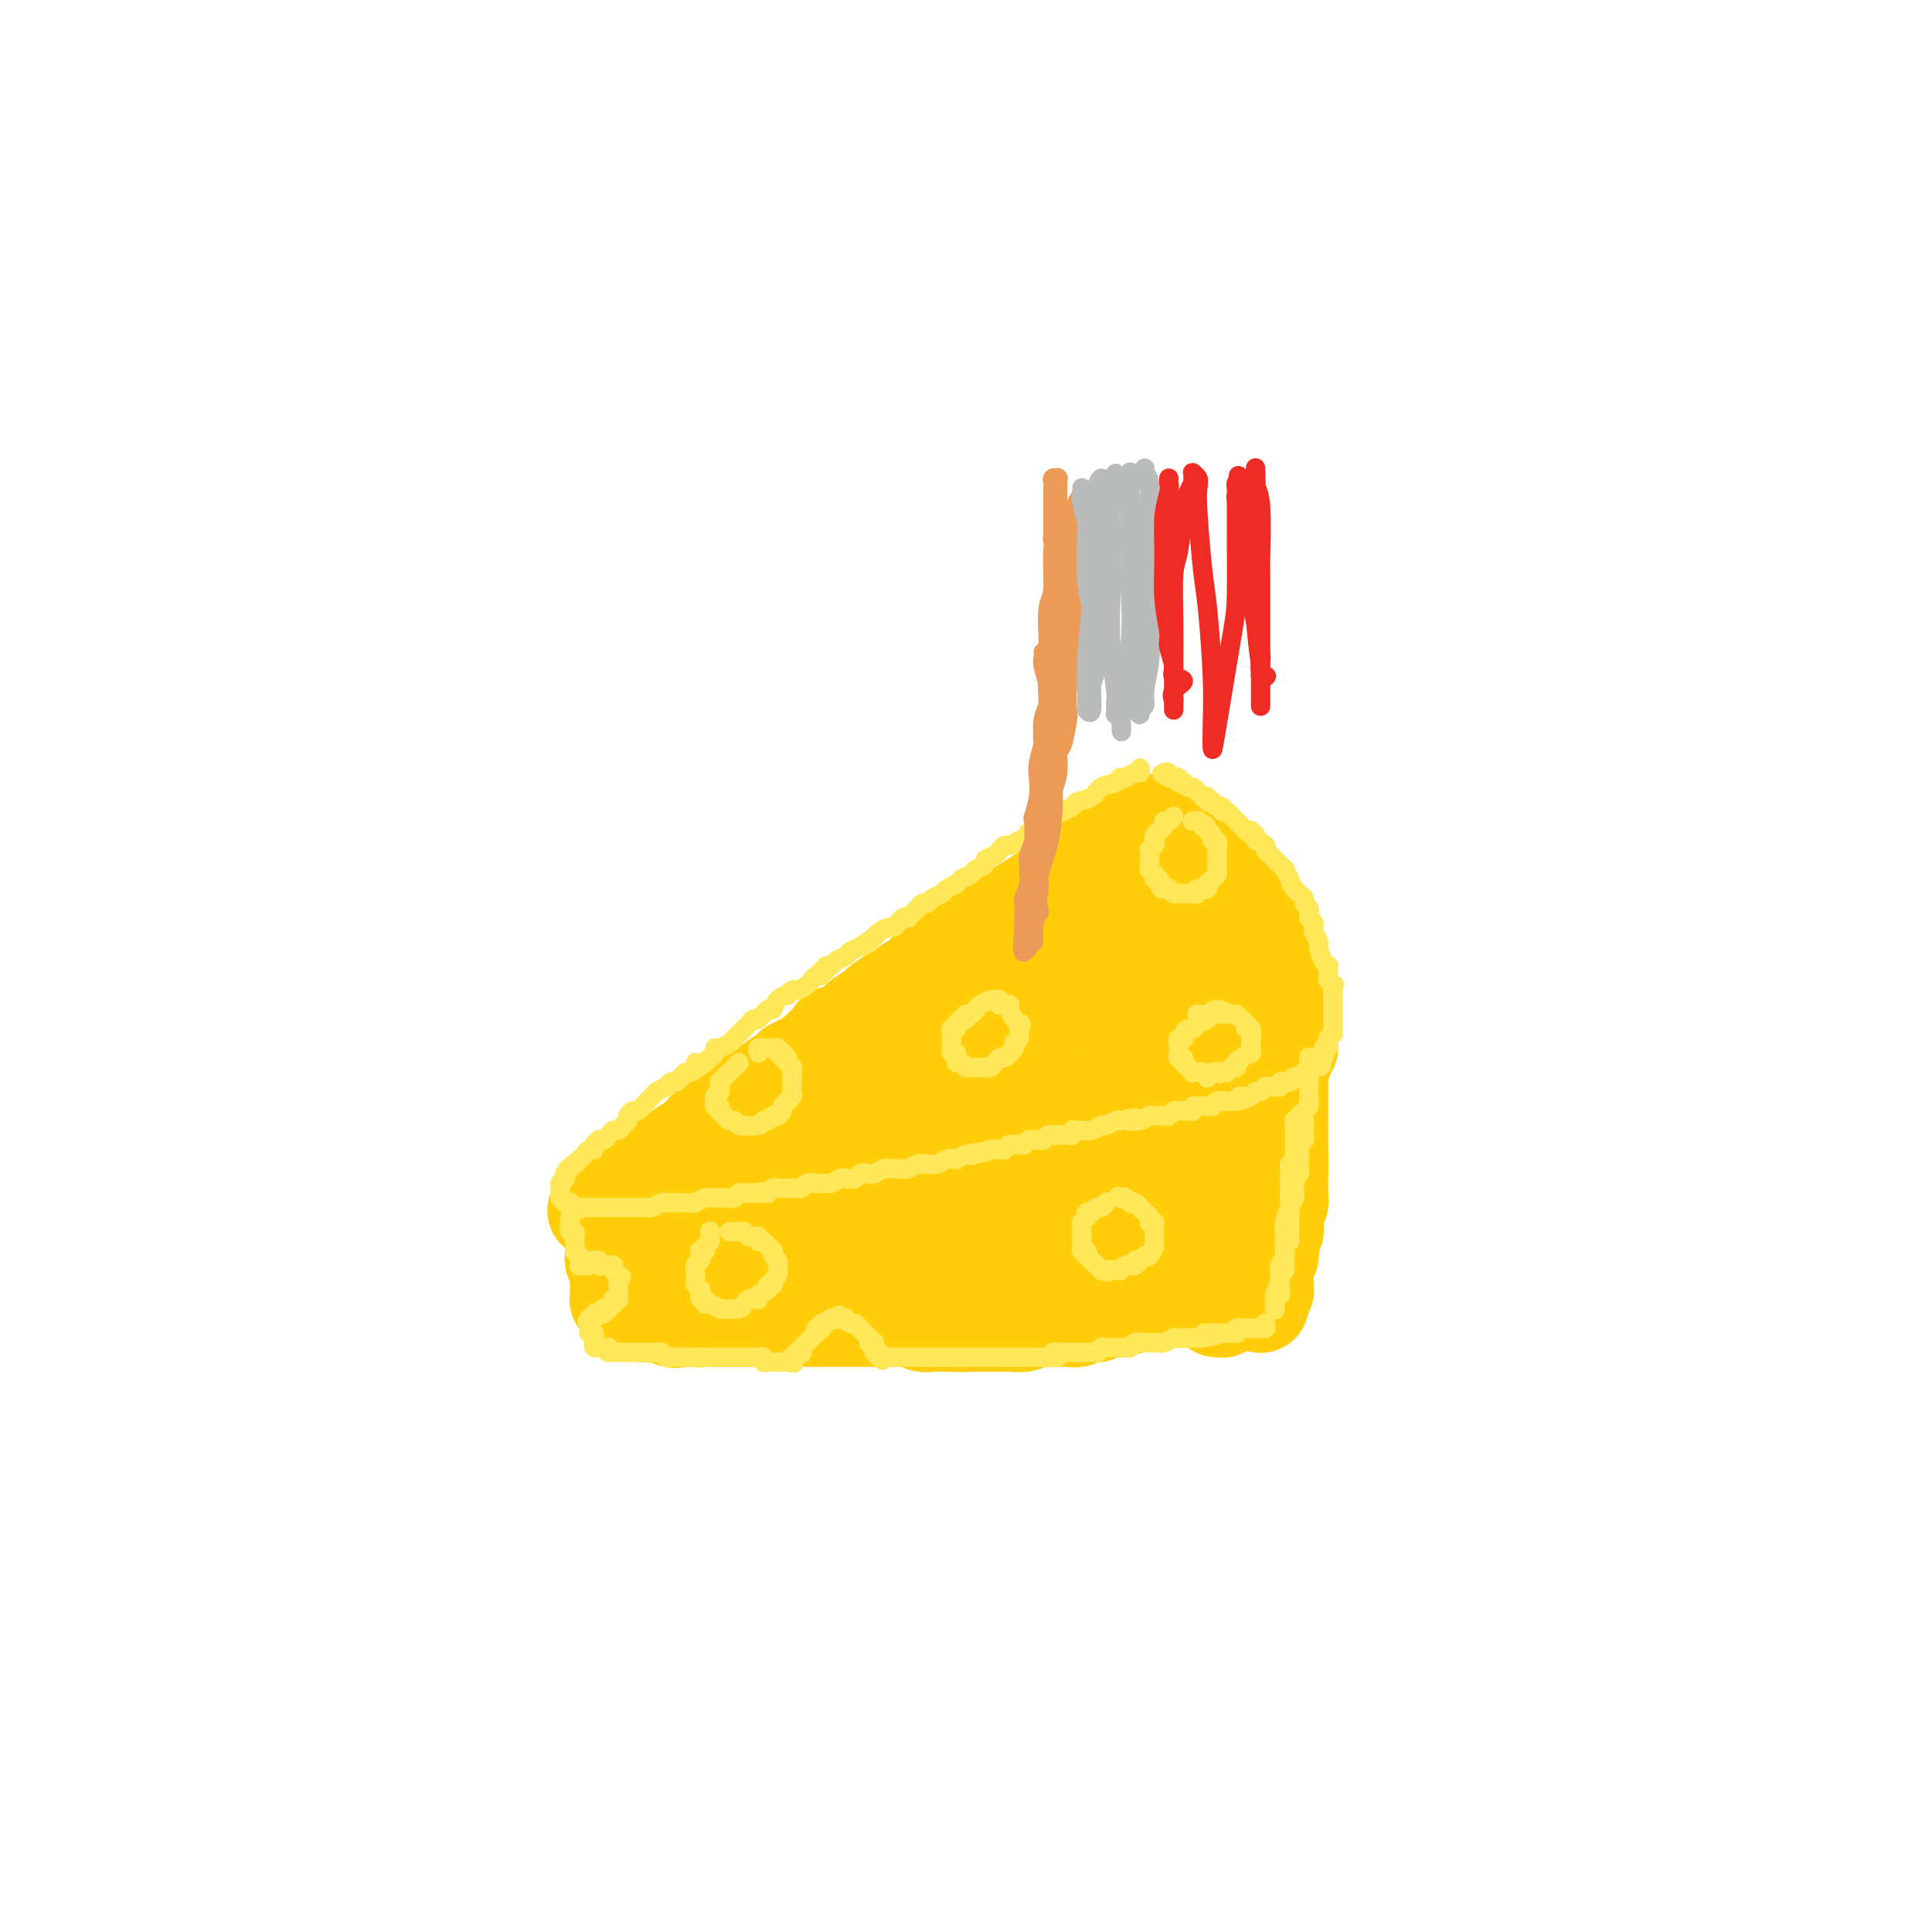 <svg viewBox='0 0 400 400' version='1.1' xmlns='http://www.w3.org/2000/svg' xmlns:xlink='http://www.w3.org/1999/xlink'><g fill='none' stroke='rgb(255,205,10)' stroke-width='20' stroke-linecap='round' stroke-linejoin='round'><path d='M233,173c0.120,-0.120 0.241,-0.239 0,0c-0.241,0.239 -0.842,0.838 -1,1c-0.158,0.162 0.128,-0.112 0,0c-0.128,0.112 -0.669,0.610 -1,1c-0.331,0.390 -0.450,0.673 -1,1c-0.550,0.327 -1.529,0.700 -2,1c-0.471,0.300 -0.434,0.527 -1,1c-0.566,0.473 -1.733,1.192 -3,2c-1.267,0.808 -2.632,1.705 -3,2c-0.368,0.295 0.262,-0.014 0,0c-0.262,0.014 -1.417,0.350 -2,1c-0.583,0.650 -0.595,1.614 -1,2c-0.405,0.386 -1.202,0.193 -2,0'/><path d='M216,185c-2.870,2.201 -1.547,1.703 -2,2c-0.453,0.297 -2.684,1.389 -4,2c-1.316,0.611 -1.718,0.741 -2,1c-0.282,0.259 -0.446,0.646 -1,1c-0.554,0.354 -1.500,0.676 -2,1c-0.500,0.324 -0.556,0.649 -1,1c-0.444,0.351 -1.278,0.728 -2,1c-0.722,0.272 -1.332,0.440 -2,1c-0.668,0.560 -1.393,1.512 -2,2c-0.607,0.488 -1.097,0.512 -2,1c-0.903,0.488 -2.221,1.440 -3,2c-0.779,0.560 -1.020,0.728 -1,1c0.020,0.272 0.302,0.649 0,1c-0.302,0.351 -1.188,0.675 -2,1c-0.812,0.325 -1.549,0.650 -2,1c-0.451,0.350 -0.614,0.727 -1,1c-0.386,0.273 -0.994,0.444 -2,1c-1.006,0.556 -2.410,1.497 -3,2c-0.590,0.503 -0.366,0.567 -1,1c-0.634,0.433 -2.126,1.236 -3,2c-0.874,0.764 -1.129,1.490 -2,2c-0.871,0.510 -2.356,0.805 -3,1c-0.644,0.195 -0.446,0.289 -1,1c-0.554,0.711 -1.858,2.040 -3,3c-1.142,0.960 -2.121,1.552 -3,2c-0.879,0.448 -1.657,0.754 -2,1c-0.343,0.246 -0.249,0.433 -1,1c-0.751,0.567 -2.346,1.513 -3,2c-0.654,0.487 -0.369,0.516 -1,1c-0.631,0.484 -2.180,1.424 -3,2c-0.820,0.576 -0.910,0.788 -1,1'/><path d='M155,228c-9.615,6.609 -3.154,1.631 -1,0c2.154,-1.631 0.001,0.087 -1,1c-1.001,0.913 -0.849,1.023 -1,1c-0.151,-0.023 -0.603,-0.180 -1,0c-0.397,0.180 -0.738,0.695 -1,1c-0.262,0.305 -0.444,0.399 -1,1c-0.556,0.601 -1.487,1.710 -2,2c-0.513,0.290 -0.609,-0.239 -1,0c-0.391,0.239 -1.078,1.248 -2,2c-0.922,0.752 -2.078,1.249 -3,2c-0.922,0.751 -1.609,1.755 -2,2c-0.391,0.245 -0.486,-0.270 -1,0c-0.514,0.270 -1.447,1.325 -2,2c-0.553,0.675 -0.727,0.970 -1,1c-0.273,0.030 -0.647,-0.203 -1,0c-0.353,0.203 -0.686,0.843 -1,1c-0.314,0.157 -0.610,-0.169 -1,0c-0.390,0.169 -0.874,0.834 -1,1c-0.126,0.166 0.106,-0.166 0,0c-0.106,0.166 -0.549,0.829 -1,1c-0.451,0.171 -0.909,-0.151 -1,0c-0.091,0.151 0.187,0.776 0,1c-0.187,0.224 -0.838,0.046 -1,0c-0.162,-0.046 0.167,0.040 0,0c-0.167,-0.040 -0.829,-0.208 -1,0c-0.171,0.208 0.150,0.790 0,1c-0.150,0.210 -0.772,0.046 -1,0c-0.228,-0.046 -0.061,0.026 0,0c0.061,-0.026 0.018,-0.150 0,0c-0.018,0.150 -0.009,0.575 0,1'/><path d='M126,249c-4.718,3.249 -2.012,0.872 -1,0c1.012,-0.872 0.331,-0.237 0,0c-0.331,0.237 -0.312,0.078 0,0c0.312,-0.078 0.918,-0.074 1,0c0.082,0.074 -0.360,0.220 0,0c0.360,-0.220 1.521,-0.804 2,-1c0.479,-0.196 0.275,-0.003 1,0c0.725,0.003 2.378,-0.185 4,-1c1.622,-0.815 3.211,-2.259 5,-3c1.789,-0.741 3.776,-0.780 5,-1c1.224,-0.220 1.684,-0.623 2,-1c0.316,-0.377 0.488,-0.730 1,-1c0.512,-0.270 1.363,-0.458 3,-1c1.637,-0.542 4.059,-1.437 5,-2c0.941,-0.563 0.400,-0.795 1,-1c0.600,-0.205 2.341,-0.384 4,-1c1.659,-0.616 3.235,-1.671 4,-2c0.765,-0.329 0.719,0.066 1,0c0.281,-0.066 0.891,-0.595 2,-1c1.109,-0.405 2.719,-0.686 4,-1c1.281,-0.314 2.232,-0.662 3,-1c0.768,-0.338 1.352,-0.668 2,-1c0.648,-0.332 1.359,-0.666 2,-1c0.641,-0.334 1.211,-0.667 2,-1c0.789,-0.333 1.797,-0.667 3,-1c1.203,-0.333 2.602,-0.667 4,-1'/><path d='M186,226c9.639,-3.720 3.738,-1.521 2,-1c-1.738,0.521 0.689,-0.635 2,-1c1.311,-0.365 1.506,0.061 2,0c0.494,-0.061 1.287,-0.607 2,-1c0.713,-0.393 1.347,-0.631 2,-1c0.653,-0.369 1.327,-0.870 2,-1c0.673,-0.130 1.345,0.110 2,0c0.655,-0.110 1.292,-0.569 2,-1c0.708,-0.431 1.487,-0.833 2,-1c0.513,-0.167 0.759,-0.100 1,0c0.241,0.100 0.477,0.234 1,0c0.523,-0.234 1.333,-0.837 2,-1c0.667,-0.163 1.191,0.115 2,0c0.809,-0.115 1.904,-0.623 3,-1c1.096,-0.377 2.195,-0.622 3,-1c0.805,-0.378 1.317,-0.889 2,-1c0.683,-0.111 1.536,0.176 2,0c0.464,-0.176 0.537,-0.817 1,-1c0.463,-0.183 1.316,0.091 2,0c0.684,-0.091 1.201,-0.546 2,-1c0.799,-0.454 1.881,-0.907 3,-1c1.119,-0.093 2.273,0.172 3,0c0.727,-0.172 1.025,-0.782 1,-1c-0.025,-0.218 -0.373,-0.044 0,0c0.373,0.044 1.469,-0.044 2,0c0.531,0.044 0.499,0.218 1,0c0.501,-0.218 1.535,-0.829 2,-1c0.465,-0.171 0.362,0.099 1,0c0.638,-0.099 2.018,-0.565 3,-1c0.982,-0.435 1.566,-0.839 2,-1c0.434,-0.161 0.717,-0.081 1,0'/><path d='M244,208c9.108,-2.802 2.878,-0.806 1,0c-1.878,0.806 0.595,0.422 2,0c1.405,-0.422 1.743,-0.884 2,-1c0.257,-0.116 0.432,0.112 1,0c0.568,-0.112 1.528,-0.565 2,-1c0.472,-0.435 0.455,-0.852 1,-1c0.545,-0.148 1.652,-0.025 2,0c0.348,0.025 -0.064,-0.046 0,0c0.064,0.046 0.605,0.208 1,0c0.395,-0.208 0.646,-0.788 1,-1c0.354,-0.212 0.813,-0.057 1,0c0.187,0.057 0.102,0.015 0,0c-0.102,-0.015 -0.220,-0.004 0,0c0.220,0.004 0.777,0.001 1,0c0.223,-0.001 0.111,-0.001 0,0'/><path d='M128,250c0.358,0.000 0.716,0.000 1,0c0.284,-0.000 0.493,-0.000 1,0c0.507,0.000 1.311,0.000 2,0c0.689,-0.000 1.262,-0.000 2,0c0.738,0.000 1.641,0.001 2,0c0.359,-0.001 0.176,-0.004 0,0c-0.176,0.004 -0.343,0.015 0,0c0.343,-0.015 1.197,-0.055 2,0c0.803,0.055 1.553,0.207 2,0c0.447,-0.207 0.589,-0.772 1,-1c0.411,-0.228 1.091,-0.117 2,0c0.909,0.117 2.047,0.241 3,0c0.953,-0.241 1.719,-0.848 2,-1c0.281,-0.152 0.076,0.151 1,0c0.924,-0.151 2.978,-0.758 4,-1c1.022,-0.242 1.011,-0.121 1,0'/><path d='M154,247c4.892,-0.707 4.123,-0.974 4,-1c-0.123,-0.026 0.401,0.190 1,0c0.599,-0.190 1.273,-0.787 2,-1c0.727,-0.213 1.509,-0.042 2,0c0.491,0.042 0.692,-0.044 1,0c0.308,0.044 0.722,0.218 1,0c0.278,-0.218 0.420,-0.828 1,-1c0.580,-0.172 1.600,0.095 3,0c1.400,-0.095 3.181,-0.551 4,-1c0.819,-0.449 0.676,-0.890 1,-1c0.324,-0.110 1.115,0.110 2,0c0.885,-0.110 1.865,-0.550 3,-1c1.135,-0.450 2.427,-0.909 3,-1c0.573,-0.091 0.429,0.187 1,0c0.571,-0.187 1.858,-0.839 3,-1c1.142,-0.161 2.139,0.168 3,0c0.861,-0.168 1.586,-0.832 2,-1c0.414,-0.168 0.518,0.161 1,0c0.482,-0.161 1.341,-0.813 2,-1c0.659,-0.187 1.119,0.090 2,0c0.881,-0.090 2.183,-0.549 3,-1c0.817,-0.451 1.148,-0.895 2,-1c0.852,-0.105 2.224,0.131 3,0c0.776,-0.131 0.956,-0.627 2,-1c1.044,-0.373 2.952,-0.622 4,-1c1.048,-0.378 1.236,-0.885 2,-1c0.764,-0.115 2.105,0.163 3,0c0.895,-0.163 1.343,-0.765 2,-1c0.657,-0.235 1.523,-0.102 2,0c0.477,0.102 0.565,0.172 1,0c0.435,-0.172 1.218,-0.586 2,-1'/><path d='M222,230c10.965,-2.868 4.379,-1.539 3,-1c-1.379,0.539 2.449,0.289 4,0c1.551,-0.289 0.824,-0.616 1,-1c0.176,-0.384 1.253,-0.824 2,-1c0.747,-0.176 1.162,-0.090 2,0c0.838,0.090 2.098,0.182 3,0c0.902,-0.182 1.446,-0.637 2,-1c0.554,-0.363 1.118,-0.632 2,-1c0.882,-0.368 2.081,-0.835 3,-1c0.919,-0.165 1.559,-0.029 2,0c0.441,0.029 0.682,-0.049 1,0c0.318,0.049 0.714,0.224 1,0c0.286,-0.224 0.463,-0.848 1,-1c0.537,-0.152 1.436,0.170 2,0c0.564,-0.170 0.795,-0.830 1,-1c0.205,-0.170 0.383,0.151 1,0c0.617,-0.151 1.672,-0.772 2,-1c0.328,-0.228 -0.071,-0.061 0,0c0.071,0.061 0.610,0.016 1,0c0.390,-0.016 0.629,-0.003 1,0c0.371,0.003 0.874,-0.003 1,0c0.126,0.003 -0.125,0.015 0,0c0.125,-0.015 0.626,-0.057 1,0c0.374,0.057 0.622,0.211 1,0c0.378,-0.211 0.885,-0.789 1,-1c0.115,-0.211 -0.163,-0.057 0,0c0.163,0.057 0.765,0.015 1,0c0.235,-0.015 0.102,-0.004 0,0c-0.102,0.004 -0.172,0.001 0,0c0.172,-0.001 0.586,-0.001 1,0'/><path d='M263,220c6.278,-1.775 1.472,-1.211 0,-1c-1.472,0.211 0.389,0.071 1,0c0.611,-0.071 -0.029,-0.071 0,0c0.029,0.071 0.726,0.215 1,0c0.274,-0.215 0.126,-0.789 0,-1c-0.126,-0.211 -0.230,-0.060 0,0c0.230,0.060 0.793,0.030 1,0c0.207,-0.030 0.059,-0.060 0,0c-0.059,0.060 -0.030,0.209 0,0c0.030,-0.209 0.061,-0.777 0,-1c-0.061,-0.223 -0.212,-0.101 0,0c0.212,0.101 0.789,0.183 1,0c0.211,-0.183 0.058,-0.629 0,-1c-0.058,-0.371 -0.019,-0.667 0,-1c0.019,-0.333 0.019,-0.703 0,-1c-0.019,-0.297 -0.057,-0.519 0,-1c0.057,-0.481 0.208,-1.219 0,-2c-0.208,-0.781 -0.774,-1.603 -1,-2c-0.226,-0.397 -0.112,-0.369 0,-1c0.112,-0.631 0.224,-1.920 0,-3c-0.224,-1.080 -0.782,-1.951 -1,-3c-0.218,-1.049 -0.096,-2.274 0,-3c0.096,-0.726 0.167,-0.951 0,-1c-0.167,-0.049 -0.570,0.080 -1,0c-0.430,-0.080 -0.885,-0.368 -1,-1c-0.115,-0.632 0.110,-1.609 0,-2c-0.110,-0.391 -0.555,-0.195 -1,0'/><path d='M262,195c-0.664,-3.150 0.177,-2.024 0,-2c-0.177,0.024 -1.371,-1.053 -2,-2c-0.629,-0.947 -0.693,-1.763 -1,-2c-0.307,-0.237 -0.855,0.107 -1,0c-0.145,-0.107 0.115,-0.663 0,-1c-0.115,-0.337 -0.604,-0.454 -1,-1c-0.396,-0.546 -0.697,-1.523 -1,-2c-0.303,-0.477 -0.607,-0.456 -1,-1c-0.393,-0.544 -0.875,-1.652 -1,-2c-0.125,-0.348 0.107,0.065 0,0c-0.107,-0.065 -0.554,-0.609 -1,-1c-0.446,-0.391 -0.893,-0.629 -1,-1c-0.107,-0.371 0.125,-0.874 0,-1c-0.125,-0.126 -0.607,0.124 -1,0c-0.393,-0.124 -0.698,-0.622 -1,-1c-0.302,-0.378 -0.602,-0.636 -1,-1c-0.398,-0.364 -0.894,-0.834 -1,-1c-0.106,-0.166 0.178,-0.029 0,0c-0.178,0.029 -0.818,-0.049 -1,0c-0.182,0.049 0.096,0.224 0,0c-0.096,-0.224 -0.565,-0.849 -1,-1c-0.435,-0.151 -0.837,0.171 -1,0c-0.163,-0.171 -0.086,-0.834 0,-1c0.086,-0.166 0.180,0.166 0,0c-0.180,-0.166 -0.636,-0.829 -1,-1c-0.364,-0.171 -0.637,0.151 -1,0c-0.363,-0.151 -0.815,-0.775 -1,-1c-0.185,-0.225 -0.101,-0.050 0,0c0.101,0.050 0.220,-0.025 0,0c-0.220,0.025 -0.777,0.150 -1,0c-0.223,-0.150 -0.111,-0.575 0,-1'/><path d='M241,171c-2.250,-1.702 -1.374,-0.456 -1,0c0.374,0.456 0.246,0.123 0,0c-0.246,-0.123 -0.610,-0.034 -1,0c-0.390,0.034 -0.808,0.014 -1,0c-0.192,-0.014 -0.160,-0.022 0,0c0.160,0.022 0.447,0.073 0,0c-0.447,-0.073 -1.628,-0.269 -2,0c-0.372,0.269 0.066,1.003 0,1c-0.066,-0.003 -0.636,-0.742 -2,0c-1.364,0.742 -3.522,2.966 -5,4c-1.478,1.034 -2.275,0.878 -3,1c-0.725,0.122 -1.377,0.523 -3,2c-1.623,1.477 -4.218,4.030 -7,6c-2.782,1.970 -5.751,3.357 -8,5c-2.249,1.643 -3.777,3.543 -5,5c-1.223,1.457 -2.142,2.471 -3,3c-0.858,0.529 -1.656,0.571 -2,1c-0.344,0.429 -0.235,1.243 -1,2c-0.765,0.757 -2.405,1.457 -3,2c-0.595,0.543 -0.145,0.930 0,1c0.145,0.070 -0.015,-0.179 0,0c0.015,0.179 0.204,0.784 0,1c-0.204,0.216 -0.803,0.043 -1,0c-0.197,-0.043 0.007,0.043 0,0c-0.007,-0.043 -0.224,-0.214 0,0c0.224,0.214 0.891,0.813 1,1c0.109,0.187 -0.338,-0.038 0,0c0.338,0.038 1.462,0.340 3,0c1.538,-0.340 3.491,-1.322 6,-2c2.509,-0.678 5.574,-1.051 9,-2c3.426,-0.949 7.213,-2.475 11,-4'/><path d='M223,198c5.769,-1.804 5.692,-2.315 7,-3c1.308,-0.685 4.000,-1.543 6,-2c2.000,-0.457 3.309,-0.514 5,-1c1.691,-0.486 3.764,-1.402 5,-2c1.236,-0.598 1.634,-0.878 2,-1c0.366,-0.122 0.701,-0.086 1,0c0.299,0.086 0.560,0.223 1,0c0.440,-0.223 1.057,-0.806 1,-1c-0.057,-0.194 -0.787,-0.001 -1,0c-0.213,0.001 0.090,-0.191 0,0c-0.090,0.191 -0.574,0.766 -1,1c-0.426,0.234 -0.793,0.128 -1,0c-0.207,-0.128 -0.252,-0.276 -1,0c-0.748,0.276 -2.198,0.977 -4,2c-1.802,1.023 -3.954,2.368 -5,3c-1.046,0.632 -0.985,0.549 -2,1c-1.015,0.451 -3.106,1.435 -4,2c-0.894,0.565 -0.590,0.712 -1,1c-0.410,0.288 -1.532,0.716 -2,1c-0.468,0.284 -0.280,0.423 -1,1c-0.720,0.577 -2.349,1.594 -3,2c-0.651,0.406 -0.326,0.203 0,0'/><path d='M264,219c0.030,0.333 0.061,0.665 0,1c-0.061,0.335 -0.212,0.671 0,1c0.212,0.329 0.789,0.650 1,1c0.211,0.350 0.057,0.730 0,1c-0.057,0.270 -0.015,0.429 0,1c0.015,0.571 0.004,1.553 0,2c-0.004,0.447 -0.001,0.357 0,1c0.001,0.643 0.000,2.018 0,3c-0.000,0.982 -0.000,1.573 0,2c0.000,0.427 0.000,0.692 0,1c-0.000,0.308 -0.000,0.660 0,1c0.000,0.340 0.000,0.668 0,1c-0.000,0.332 -0.000,0.666 0,1c0.000,0.334 0.000,0.667 0,1c-0.000,0.333 -0.000,0.667 0,1c0.000,0.333 0.000,0.667 0,1c-0.000,0.333 -0.000,0.667 0,1'/><path d='M265,240c0.155,3.411 0.041,1.439 0,1c-0.041,-0.439 -0.011,0.656 0,1c0.011,0.344 0.003,-0.063 0,0c-0.003,0.063 -0.001,0.594 0,1c0.001,0.406 -0.000,0.686 0,1c0.000,0.314 0.001,0.663 0,1c-0.001,0.337 -0.004,0.664 0,1c0.004,0.336 0.015,0.681 0,1c-0.015,0.319 -0.057,0.610 0,1c0.057,0.390 0.211,0.878 0,1c-0.211,0.122 -0.789,-0.122 -1,0c-0.211,0.122 -0.057,0.610 0,1c0.057,0.390 0.016,0.682 0,1c-0.016,0.318 -0.008,0.663 0,1c0.008,0.337 0.016,0.668 0,1c-0.016,0.332 -0.057,0.666 0,1c0.057,0.334 0.211,0.668 0,1c-0.211,0.332 -0.789,0.663 -1,1c-0.211,0.337 -0.056,0.682 0,1c0.056,0.318 0.011,0.610 0,1c-0.011,0.390 0.011,0.878 0,1c-0.011,0.122 -0.056,-0.121 0,0c0.056,0.121 0.211,0.606 0,1c-0.211,0.394 -0.789,0.697 -1,1c-0.211,0.303 -0.057,0.607 0,1c0.057,0.393 0.015,0.875 0,1c-0.015,0.125 -0.004,-0.107 0,0c0.004,0.107 0.001,0.555 0,1c-0.001,0.445 -0.000,0.889 0,1c0.000,0.111 0.000,-0.111 0,0c-0.000,0.111 -0.000,0.556 0,1'/><path d='M262,266c-0.460,3.957 -0.109,0.849 0,0c0.109,-0.849 -0.023,0.561 0,1c0.023,0.439 0.202,-0.094 0,0c-0.202,0.094 -0.786,0.813 -1,1c-0.214,0.187 -0.057,-0.160 0,0c0.057,0.160 0.015,0.827 0,1c-0.015,0.173 -0.004,-0.150 0,0c0.004,0.150 0.001,0.771 0,1c-0.001,0.229 -0.000,0.065 0,0c0.000,-0.065 0.000,-0.033 0,0'/><path d='M127,256c0.000,0.447 0.000,0.894 0,1c-0.000,0.106 -0.000,-0.129 0,0c0.000,0.129 0.000,0.622 0,1c-0.000,0.378 -0.001,0.641 0,1c0.001,0.359 0.004,0.814 0,1c-0.004,0.186 -0.015,0.101 0,0c0.015,-0.101 0.057,-0.219 0,0c-0.057,0.219 -0.211,0.776 0,1c0.211,0.224 0.789,0.116 1,0c0.211,-0.116 0.057,-0.241 0,0c-0.057,0.241 -0.015,0.848 0,1c0.015,0.152 0.004,-0.153 0,0c-0.004,0.153 -0.001,0.763 0,1c0.001,0.237 0.000,0.102 0,0c-0.000,-0.102 -0.000,-0.172 0,0c0.000,0.172 0.000,0.586 0,1'/><path d='M128,264c0.155,1.173 0.041,0.104 0,0c-0.041,-0.104 -0.011,0.756 0,1c0.011,0.244 0.003,-0.127 0,0c-0.003,0.127 -0.001,0.751 0,1c0.001,0.249 0.000,0.123 0,0c-0.000,-0.123 -0.000,-0.244 0,0c0.000,0.244 0.000,0.854 0,1c-0.000,0.146 -0.000,-0.171 0,0c0.000,0.171 0.000,0.830 0,1c-0.000,0.170 -0.001,-0.150 0,0c0.001,0.150 0.004,0.771 0,1c-0.004,0.229 -0.015,0.065 0,0c0.015,-0.065 0.057,-0.032 0,0c-0.057,0.032 -0.212,0.061 0,0c0.212,-0.061 0.793,-0.214 1,0c0.207,0.214 0.041,0.793 0,1c-0.041,0.207 0.043,0.042 0,0c-0.043,-0.042 -0.214,0.040 0,0c0.214,-0.040 0.812,-0.203 1,0c0.188,0.203 -0.035,0.773 0,1c0.035,0.227 0.327,0.113 1,0c0.673,-0.113 1.727,-0.224 2,0c0.273,0.224 -0.236,0.782 0,1c0.236,0.218 1.217,0.097 2,0c0.783,-0.097 1.366,-0.171 2,0c0.634,0.171 1.317,0.585 2,1'/><path d='M139,273c1.617,0.464 0.660,0.124 1,0c0.340,-0.124 1.978,-0.033 3,0c1.022,0.033 1.428,0.009 2,0c0.572,-0.009 1.312,-0.002 2,0c0.688,0.002 1.326,0.001 2,0c0.674,-0.001 1.383,-0.000 2,0c0.617,0.000 1.142,0.000 2,0c0.858,-0.000 2.050,-0.000 3,0c0.950,0.000 1.658,0.000 2,0c0.342,-0.000 0.319,-0.000 1,0c0.681,0.000 2.065,0.000 3,0c0.935,-0.000 1.420,-0.000 2,0c0.580,0.000 1.254,0.000 2,0c0.746,-0.000 1.565,-0.000 2,0c0.435,0.000 0.486,0.000 1,0c0.514,-0.000 1.490,-0.000 2,0c0.510,0.000 0.555,0.000 1,0c0.445,-0.000 1.289,-0.000 2,0c0.711,0.000 1.289,0.000 2,0c0.711,-0.000 1.556,-0.000 2,0c0.444,0.000 0.486,0.000 1,0c0.514,-0.000 1.500,-0.000 2,0c0.500,0.000 0.514,0.000 1,0c0.486,-0.000 1.442,-0.001 2,0c0.558,0.001 0.716,0.004 1,0c0.284,-0.004 0.695,-0.015 1,0c0.305,0.015 0.504,0.057 1,0c0.496,-0.057 1.287,-0.211 2,0c0.713,0.211 1.346,0.788 2,1c0.654,0.212 1.330,0.061 2,0c0.670,-0.061 1.335,-0.030 2,0'/><path d='M195,274c8.986,0.155 3.453,0.041 2,0c-1.453,-0.041 1.176,-0.011 2,0c0.824,0.011 -0.155,0.003 0,0c0.155,-0.003 1.444,-0.001 2,0c0.556,0.001 0.381,0.001 1,0c0.619,-0.001 2.034,-0.004 3,0c0.966,0.004 1.484,0.015 2,0c0.516,-0.015 1.031,-0.057 2,0c0.969,0.057 2.392,0.211 3,0c0.608,-0.211 0.401,-0.788 1,-1c0.599,-0.212 2.003,-0.061 3,0c0.997,0.061 1.587,0.030 3,0c1.413,-0.030 3.651,-0.060 4,0c0.349,0.060 -1.190,0.208 -1,0c0.190,-0.208 2.110,-0.774 3,-1c0.890,-0.226 0.751,-0.113 1,0c0.249,0.113 0.888,0.226 1,0c0.112,-0.226 -0.303,-0.792 0,-1c0.303,-0.208 1.323,-0.060 2,0c0.677,0.060 1.012,0.030 1,0c-0.012,-0.030 -0.370,-0.060 0,0c0.370,0.060 1.467,0.208 2,0c0.533,-0.208 0.503,-0.774 1,-1c0.497,-0.226 1.523,-0.113 2,0c0.477,0.113 0.405,0.228 1,0c0.595,-0.228 1.857,-0.797 3,-1c1.143,-0.203 2.165,-0.041 3,0c0.835,0.041 1.481,-0.041 2,0c0.519,0.041 0.909,0.203 1,0c0.091,-0.203 -0.117,-0.772 0,-1c0.117,-0.228 0.558,-0.114 1,0'/><path d='M246,268c8.360,-0.928 3.761,-0.249 2,0c-1.761,0.249 -0.683,0.068 0,0c0.683,-0.068 0.971,-0.022 1,0c0.029,0.022 -0.203,0.020 0,0c0.203,-0.020 0.839,-0.058 1,0c0.161,0.058 -0.153,0.211 0,0c0.153,-0.211 0.772,-0.788 1,-1c0.228,-0.212 0.065,-0.061 0,0c-0.065,0.061 -0.033,0.030 0,0'/><path d='M252,231c0.188,0.408 0.376,0.816 0,1c-0.376,0.184 -1.315,0.143 -2,0c-0.685,-0.143 -1.117,-0.390 -2,0c-0.883,0.390 -2.218,1.416 -4,2c-1.782,0.584 -4.010,0.725 -6,1c-1.990,0.275 -3.741,0.685 -5,1c-1.259,0.315 -2.025,0.535 -4,1c-1.975,0.465 -5.158,1.174 -8,2c-2.842,0.826 -5.341,1.770 -7,2c-1.659,0.230 -2.478,-0.254 -4,0c-1.522,0.254 -3.749,1.247 -7,2c-3.251,0.753 -7.528,1.268 -11,2c-3.472,0.732 -6.139,1.682 -8,2c-1.861,0.318 -2.914,0.005 -4,0c-1.086,-0.005 -2.203,0.299 -5,1c-2.797,0.701 -7.274,1.798 -9,2c-1.726,0.202 -0.700,-0.492 -3,0c-2.300,0.492 -7.926,2.170 -10,3c-2.074,0.830 -0.597,0.814 -1,1c-0.403,0.186 -2.685,0.576 -4,1c-1.315,0.424 -1.662,0.883 -2,1c-0.338,0.117 -0.668,-0.110 -1,0c-0.332,0.110 -0.666,0.555 -1,1'/><path d='M144,257c-16.935,4.018 -5.271,1.063 -1,0c4.271,-1.063 1.149,-0.233 0,0c-1.149,0.233 -0.326,-0.130 0,0c0.326,0.130 0.154,0.753 0,1c-0.154,0.247 -0.292,0.118 0,0c0.292,-0.118 1.014,-0.227 2,0c0.986,0.227 2.238,0.789 3,1c0.762,0.211 1.036,0.071 4,0c2.964,-0.071 8.620,-0.075 14,0c5.380,0.075 10.484,0.227 16,0c5.516,-0.227 11.443,-0.833 15,-1c3.557,-0.167 4.744,0.106 8,0c3.256,-0.106 8.582,-0.590 12,-1c3.418,-0.410 4.927,-0.744 8,-1c3.073,-0.256 7.710,-0.432 10,-1c2.290,-0.568 2.232,-1.528 4,-2c1.768,-0.472 5.363,-0.456 8,-1c2.637,-0.544 4.318,-1.648 5,-2c0.682,-0.352 0.366,0.049 1,0c0.634,-0.049 2.218,-0.549 3,-1c0.782,-0.451 0.760,-0.853 1,-1c0.240,-0.147 0.741,-0.039 1,0c0.259,0.039 0.278,0.011 0,0c-0.278,-0.011 -0.851,-0.003 -1,0c-0.149,0.003 0.125,0.001 0,0c-0.125,-0.001 -0.649,-0.000 -1,0c-0.351,0.000 -0.529,0.000 -1,0c-0.471,-0.000 -1.236,-0.000 -2,0'/><path d='M253,248c-0.631,-0.155 -0.708,-0.042 -1,0c-0.292,0.042 -0.798,0.012 -1,0c-0.202,-0.012 -0.101,-0.006 0,0'/><path d='M255,235c-0.122,0.357 -0.244,0.714 0,1c0.244,0.286 0.854,0.499 1,1c0.146,0.501 -0.171,1.288 0,2c0.171,0.712 0.830,1.348 1,2c0.170,0.652 -0.151,1.319 0,2c0.151,0.681 0.772,1.377 1,2c0.228,0.623 0.061,1.175 0,2c-0.061,0.825 -0.016,1.924 0,3c0.016,1.076 0.004,2.130 0,3c-0.004,0.870 -0.001,1.557 0,2c0.001,0.443 0.000,0.643 0,1c-0.000,0.357 -0.000,0.870 0,1c0.000,0.130 0.000,-0.124 0,0c-0.000,0.124 -0.000,0.624 0,1c0.000,0.376 0.000,0.627 0,1c-0.000,0.373 -0.000,0.870 0,1c0.000,0.130 0.000,-0.105 0,0c-0.000,0.105 -0.000,0.550 0,1c0.000,0.450 0.000,0.904 0,1c-0.000,0.096 -0.000,-0.167 0,0c0.000,0.167 0.000,0.763 0,1c-0.000,0.237 -0.000,0.115 0,0c0.000,-0.115 0.000,-0.223 0,0c-0.000,0.223 -0.000,0.778 0,1c0.000,0.222 0.000,0.111 0,0'/><path d='M258,264c0.525,4.729 0.336,2.051 0,1c-0.336,-1.051 -0.821,-0.474 -1,0c-0.179,0.474 -0.052,0.844 0,1c0.052,0.156 0.028,0.098 0,0c-0.028,-0.098 -0.060,-0.238 0,0c0.060,0.238 0.213,0.852 0,1c-0.213,0.148 -0.793,-0.171 -1,0c-0.207,0.171 -0.041,0.830 0,1c0.041,0.170 -0.041,-0.150 0,0c0.041,0.150 0.207,0.771 0,1c-0.207,0.229 -0.786,0.065 -1,0c-0.214,-0.065 -0.061,-0.032 0,0c0.061,0.032 0.031,0.061 0,0c-0.031,-0.061 -0.065,-0.214 0,0c0.065,0.214 0.227,0.793 0,1c-0.227,0.207 -0.845,0.041 -1,0c-0.155,-0.041 0.151,0.041 0,0c-0.151,-0.041 -0.758,-0.207 -1,0c-0.242,0.207 -0.117,0.788 0,1c0.117,0.212 0.227,0.057 0,0c-0.227,-0.057 -0.792,-0.015 -1,0c-0.208,0.015 -0.059,0.004 0,0c0.059,-0.004 0.030,-0.002 0,0'/></g>
<g fill='none' stroke='rgb(254,232,89)' stroke-width='4' stroke-linecap='round' stroke-linejoin='round'><path d='M236,159c0.050,0.453 0.101,0.906 0,1c-0.101,0.094 -0.352,-0.172 -1,0c-0.648,0.172 -1.691,0.781 -2,1c-0.309,0.219 0.117,0.046 0,0c-0.117,-0.046 -0.778,0.033 -1,0c-0.222,-0.033 -0.004,-0.177 0,0c0.004,0.177 -0.205,0.676 -1,1c-0.795,0.324 -2.175,0.472 -3,1c-0.825,0.528 -1.095,1.437 -2,2c-0.905,0.563 -2.444,0.781 -3,1c-0.556,0.219 -0.128,0.440 -1,1c-0.872,0.560 -3.042,1.458 -4,2c-0.958,0.542 -0.702,0.726 -1,1c-0.298,0.274 -1.149,0.637 -2,1'/><path d='M215,171c-3.482,2.094 -1.688,1.331 -1,1c0.688,-0.331 0.269,-0.228 0,0c-0.269,0.228 -0.386,0.582 -1,1c-0.614,0.418 -1.723,0.900 -2,1c-0.277,0.100 0.278,-0.180 0,0c-0.278,0.180 -1.389,0.822 -2,1c-0.611,0.178 -0.722,-0.107 -1,0c-0.278,0.107 -0.723,0.606 -1,1c-0.277,0.394 -0.388,0.683 -1,1c-0.612,0.317 -1.726,0.662 -2,1c-0.274,0.338 0.293,0.668 0,1c-0.293,0.332 -1.444,0.666 -2,1c-0.556,0.334 -0.515,0.667 -1,1c-0.485,0.333 -1.496,0.666 -2,1c-0.504,0.334 -0.502,0.668 -1,1c-0.498,0.332 -1.495,0.663 -2,1c-0.505,0.337 -0.516,0.682 -1,1c-0.484,0.318 -1.439,0.610 -2,1c-0.561,0.390 -0.729,0.879 -1,1c-0.271,0.121 -0.646,-0.125 -1,0c-0.354,0.125 -0.686,0.621 -1,1c-0.314,0.379 -0.610,0.642 -1,1c-0.390,0.358 -0.874,0.813 -1,1c-0.126,0.187 0.107,0.107 0,0c-0.107,-0.107 -0.552,-0.240 -1,0c-0.448,0.240 -0.897,0.852 -1,1c-0.103,0.148 0.141,-0.167 0,0c-0.141,0.167 -0.667,0.818 -1,1c-0.333,0.182 -0.474,-0.105 -1,0c-0.526,0.105 -1.436,0.601 -2,1c-0.564,0.399 -0.782,0.699 -1,1'/><path d='M181,194c-5.395,3.737 -1.883,1.578 -1,1c0.883,-0.578 -0.862,0.423 -2,1c-1.138,0.577 -1.668,0.728 -2,1c-0.332,0.272 -0.466,0.665 -1,1c-0.534,0.335 -1.468,0.610 -2,1c-0.532,0.390 -0.664,0.893 -1,1c-0.336,0.107 -0.878,-0.182 -1,0c-0.122,0.182 0.174,0.837 0,1c-0.174,0.163 -0.819,-0.164 -1,0c-0.181,0.164 0.102,0.818 0,1c-0.102,0.182 -0.590,-0.110 -1,0c-0.410,0.110 -0.741,0.622 -1,1c-0.259,0.378 -0.446,0.623 -1,1c-0.554,0.377 -1.476,0.887 -2,1c-0.524,0.113 -0.651,-0.172 -1,0c-0.349,0.172 -0.918,0.800 -1,1c-0.082,0.200 0.325,-0.030 0,0c-0.325,0.030 -1.382,0.319 -2,1c-0.618,0.681 -0.795,1.755 -1,2c-0.205,0.245 -0.436,-0.338 -1,0c-0.564,0.338 -1.460,1.596 -2,2c-0.540,0.404 -0.722,-0.046 -1,0c-0.278,0.046 -0.651,0.590 -1,1c-0.349,0.410 -0.674,0.688 -1,1c-0.326,0.312 -0.652,0.657 -1,1c-0.348,0.343 -0.720,0.683 -1,1c-0.280,0.317 -0.470,0.610 -1,1c-0.530,0.390 -1.400,0.878 -2,1c-0.600,0.122 -0.931,-0.121 -1,0c-0.069,0.121 0.123,0.606 0,1c-0.123,0.394 -0.562,0.697 -1,1'/><path d='M147,219c-5.443,4.091 -2.050,1.818 -1,1c1.050,-0.818 -0.243,-0.181 -1,0c-0.757,0.181 -0.976,-0.092 -1,0c-0.024,0.092 0.148,0.551 0,1c-0.148,0.449 -0.617,0.890 -1,1c-0.383,0.110 -0.681,-0.110 -1,0c-0.319,0.110 -0.658,0.551 -1,1c-0.342,0.449 -0.687,0.908 -1,1c-0.313,0.092 -0.595,-0.182 -1,0c-0.405,0.182 -0.934,0.821 -1,1c-0.066,0.179 0.329,-0.102 0,0c-0.329,0.102 -1.383,0.587 -2,1c-0.617,0.413 -0.796,0.755 -1,1c-0.204,0.245 -0.432,0.394 -1,1c-0.568,0.606 -1.476,1.668 -2,2c-0.524,0.332 -0.665,-0.065 -1,0c-0.335,0.065 -0.863,0.591 -1,1c-0.137,0.409 0.118,0.701 0,1c-0.118,0.299 -0.609,0.606 -1,1c-0.391,0.394 -0.683,0.876 -1,1c-0.317,0.124 -0.658,-0.111 -1,0c-0.342,0.111 -0.684,0.568 -1,1c-0.316,0.432 -0.606,0.838 -1,1c-0.394,0.162 -0.893,0.081 -1,0c-0.107,-0.081 0.178,-0.161 0,0c-0.178,0.161 -0.817,0.564 -1,1c-0.183,0.436 0.092,0.904 0,1c-0.092,0.096 -0.550,-0.180 -1,0c-0.450,0.180 -0.890,0.818 -1,1c-0.110,0.182 0.112,-0.091 0,0c-0.112,0.091 -0.556,0.545 -1,1'/><path d='M120,240c-4.399,3.471 -1.896,1.647 -1,1c0.896,-0.647 0.184,-0.117 0,0c-0.184,0.117 0.161,-0.180 0,0c-0.161,0.180 -0.828,0.837 -1,1c-0.172,0.163 0.151,-0.168 0,0c-0.151,0.168 -0.776,0.833 -1,1c-0.224,0.167 -0.046,-0.165 0,0c0.046,0.165 -0.040,0.828 0,1c0.040,0.172 0.207,-0.146 0,0c-0.207,0.146 -0.788,0.757 -1,1c-0.212,0.243 -0.057,0.118 0,0c0.057,-0.118 0.015,-0.229 0,0c-0.015,0.229 -0.004,0.797 0,1c0.004,0.203 0.001,0.040 0,0c-0.001,-0.040 -0.000,0.042 0,0c0.000,-0.042 0.000,-0.208 0,0c-0.000,0.208 0.000,0.792 0,1c-0.000,0.208 -0.000,0.042 0,0c0.000,-0.042 0.000,0.042 0,0c-0.000,-0.042 -0.001,-0.208 0,0c0.001,0.208 0.004,0.792 0,1c-0.004,0.208 -0.016,0.042 0,0c0.016,-0.042 0.061,0.042 0,0c-0.061,-0.042 -0.227,-0.208 0,0c0.227,0.208 0.848,0.792 1,1c0.152,0.208 -0.167,0.042 0,0c0.167,-0.042 0.818,0.040 1,0c0.182,-0.040 -0.105,-0.203 0,0c0.105,0.203 0.601,0.772 1,1c0.399,0.228 0.699,0.114 1,0'/><path d='M120,250c0.571,0.774 -0.002,0.207 0,0c0.002,-0.207 0.578,-0.056 1,0c0.422,0.056 0.690,0.015 1,0c0.310,-0.015 0.660,-0.004 1,0c0.340,0.004 0.668,0.001 1,0c0.332,-0.001 0.667,-0.000 1,0c0.333,0.000 0.666,0.000 1,0c0.334,-0.000 0.671,-0.000 1,0c0.329,0.000 0.651,0.000 1,0c0.349,-0.000 0.724,-0.000 1,0c0.276,0.000 0.454,0.001 1,0c0.546,-0.001 1.459,-0.004 2,0c0.541,0.004 0.708,0.015 1,0c0.292,-0.015 0.709,-0.057 1,0c0.291,0.057 0.457,0.211 1,0c0.543,-0.211 1.462,-0.789 2,-1c0.538,-0.211 0.695,-0.057 1,0c0.305,0.057 0.760,0.016 1,0c0.240,-0.016 0.266,-0.008 1,0c0.734,0.008 2.175,0.016 3,0c0.825,-0.016 1.033,-0.057 1,0c-0.033,0.057 -0.307,0.211 0,0c0.307,-0.211 1.196,-0.789 2,-1c0.804,-0.211 1.525,-0.056 2,0c0.475,0.056 0.705,0.011 1,0c0.295,-0.011 0.656,0.011 1,0c0.344,-0.011 0.669,-0.055 1,0c0.331,0.055 0.666,0.211 1,0c0.334,-0.211 0.667,-0.788 1,-1c0.333,-0.212 0.667,-0.061 1,0c0.333,0.061 0.667,0.030 1,0'/><path d='M155,247c5.824,-0.465 2.884,-0.128 2,0c-0.884,0.128 0.287,0.048 1,0c0.713,-0.048 0.967,-0.065 1,0c0.033,0.065 -0.156,0.213 0,0c0.156,-0.213 0.658,-0.788 1,-1c0.342,-0.212 0.525,-0.061 1,0c0.475,0.061 1.243,0.030 2,0c0.757,-0.030 1.502,-0.061 2,0c0.498,0.061 0.748,0.213 1,0c0.252,-0.213 0.505,-0.793 1,-1c0.495,-0.207 1.231,-0.042 2,0c0.769,0.042 1.572,-0.040 2,0c0.428,0.040 0.481,0.203 1,0c0.519,-0.203 1.505,-0.773 2,-1c0.495,-0.227 0.499,-0.112 1,0c0.501,0.112 1.499,0.222 2,0c0.501,-0.222 0.504,-0.778 1,-1c0.496,-0.222 1.485,-0.112 2,0c0.515,0.112 0.557,0.227 1,0c0.443,-0.227 1.288,-0.797 2,-1c0.712,-0.203 1.290,-0.040 2,0c0.710,0.040 1.551,-0.042 2,0c0.449,0.042 0.505,0.208 1,0c0.495,-0.208 1.431,-0.792 2,-1c0.569,-0.208 0.773,-0.042 1,0c0.227,0.042 0.476,-0.041 1,0c0.524,0.041 1.323,0.204 2,0c0.677,-0.204 1.233,-0.776 2,-1c0.767,-0.224 1.745,-0.099 2,0c0.255,0.099 -0.213,0.171 0,0c0.213,-0.171 1.106,-0.586 2,-1'/><path d='M200,239c7.465,-1.254 3.629,-0.389 2,0c-1.629,0.389 -1.050,0.301 0,0c1.050,-0.301 2.571,-0.817 3,-1c0.429,-0.183 -0.235,-0.035 0,0c0.235,0.035 1.369,-0.043 2,0c0.631,0.043 0.761,0.207 1,0c0.239,-0.207 0.589,-0.787 1,-1c0.411,-0.213 0.883,-0.061 1,0c0.117,0.061 -0.123,0.030 0,0c0.123,-0.030 0.607,-0.061 1,0c0.393,0.061 0.693,0.212 1,0c0.307,-0.212 0.621,-0.789 1,-1c0.379,-0.211 0.824,-0.057 1,0c0.176,0.057 0.085,0.016 0,0c-0.085,-0.016 -0.163,-0.008 0,0c0.163,0.008 0.569,0.016 1,0c0.431,-0.016 0.888,-0.057 1,0c0.112,0.057 -0.121,0.211 0,0c0.121,-0.211 0.597,-0.788 1,-1c0.403,-0.212 0.734,-0.061 1,0c0.266,0.061 0.467,0.030 1,0c0.533,-0.030 1.399,-0.061 2,0c0.601,0.061 0.937,0.214 1,0c0.063,-0.214 -0.148,-0.793 0,-1c0.148,-0.207 0.654,-0.040 1,0c0.346,0.040 0.530,-0.045 1,0c0.470,0.045 1.225,0.222 2,0c0.775,-0.222 1.568,-0.843 2,-1c0.432,-0.157 0.501,0.150 1,0c0.499,-0.150 1.428,-0.757 2,-1c0.572,-0.243 0.786,-0.121 1,0'/><path d='M232,232c5.341,-1.084 2.693,-0.294 2,0c-0.693,0.294 0.570,0.093 1,0c0.430,-0.093 0.027,-0.077 0,0c-0.027,0.077 0.321,0.217 1,0c0.679,-0.217 1.688,-0.790 2,-1c0.312,-0.210 -0.075,-0.057 0,0c0.075,0.057 0.611,0.016 1,0c0.389,-0.016 0.629,-0.008 1,0c0.371,0.008 0.872,0.016 1,0c0.128,-0.016 -0.117,-0.057 0,0c0.117,0.057 0.596,0.212 1,0c0.404,-0.212 0.734,-0.793 1,-1c0.266,-0.207 0.468,-0.041 1,0c0.532,0.041 1.395,-0.041 2,0c0.605,0.041 0.951,0.207 1,0c0.049,-0.207 -0.198,-0.788 0,-1c0.198,-0.212 0.841,-0.057 1,0c0.159,0.057 -0.167,0.015 0,0c0.167,-0.015 0.828,-0.004 1,0c0.172,0.004 -0.146,0.001 0,0c0.146,-0.001 0.756,0.001 1,0c0.244,-0.001 0.121,-0.004 0,0c-0.121,0.004 -0.239,0.015 0,0c0.239,-0.015 0.834,-0.057 1,0c0.166,0.057 -0.096,0.211 0,0c0.096,-0.211 0.551,-0.789 1,-1c0.449,-0.211 0.894,-0.057 1,0c0.106,0.057 -0.126,0.015 0,0c0.126,-0.015 0.611,-0.004 1,0c0.389,0.004 0.683,0.001 1,0c0.317,-0.001 0.659,-0.001 1,0'/><path d='M256,228c3.952,-0.847 1.833,-0.963 1,-1c-0.833,-0.037 -0.378,0.005 0,0c0.378,-0.005 0.680,-0.058 1,0c0.320,0.058 0.659,0.226 1,0c0.341,-0.226 0.682,-0.845 1,-1c0.318,-0.155 0.611,0.155 1,0c0.389,-0.155 0.874,-0.774 1,-1c0.126,-0.226 -0.106,-0.060 0,0c0.106,0.060 0.549,0.012 1,0c0.451,-0.012 0.910,0.011 1,0c0.090,-0.011 -0.187,-0.055 0,0c0.187,0.055 0.839,0.211 1,0c0.161,-0.211 -0.168,-0.787 0,-1c0.168,-0.213 0.833,-0.061 1,0c0.167,0.061 -0.165,0.030 0,0c0.165,-0.030 0.828,-0.061 1,0c0.172,0.061 -0.147,0.214 0,0c0.147,-0.214 0.762,-0.793 1,-1c0.238,-0.207 0.101,-0.041 0,0c-0.101,0.041 -0.167,-0.042 0,0c0.167,0.042 0.567,0.208 1,0c0.433,-0.208 0.900,-0.792 1,-1c0.100,-0.208 -0.165,-0.042 0,0c0.165,0.042 0.762,-0.041 1,0c0.238,0.041 0.116,0.207 0,0c-0.116,-0.207 -0.227,-0.788 0,-1c0.227,-0.212 0.793,-0.057 1,0c0.207,0.057 0.056,0.015 0,0c-0.056,-0.015 -0.016,-0.004 0,0c0.016,0.004 0.008,0.002 0,0'/><path d='M272,221c2.703,-1.018 1.460,-0.061 1,0c-0.460,0.061 -0.137,-0.772 0,-1c0.137,-0.228 0.090,0.150 0,0c-0.090,-0.150 -0.221,-0.829 0,-1c0.221,-0.171 0.795,0.165 1,0c0.205,-0.165 0.041,-0.833 0,-1c-0.041,-0.167 0.042,0.165 0,0c-0.042,-0.165 -0.207,-0.829 0,-1c0.207,-0.171 0.788,0.151 1,0c0.212,-0.151 0.057,-0.777 0,-1c-0.057,-0.223 -0.016,-0.045 0,0c0.016,0.045 0.008,-0.045 0,0c-0.008,0.045 -0.016,0.223 0,0c0.016,-0.223 0.057,-0.849 0,-1c-0.057,-0.151 -0.211,0.171 0,0c0.211,-0.171 0.789,-0.834 1,-1c0.211,-0.166 0.057,0.167 0,0c-0.057,-0.167 -0.015,-0.833 0,-1c0.015,-0.167 0.004,0.165 0,0c-0.004,-0.165 -0.001,-0.828 0,-1c0.001,-0.172 0.000,0.146 0,0c-0.000,-0.146 -0.000,-0.757 0,-1c0.000,-0.243 0.000,-0.117 0,0c-0.000,0.117 -0.000,0.225 0,0c0.000,-0.225 0.000,-0.781 0,-1c-0.000,-0.219 -0.000,-0.099 0,0c0.000,0.099 0.000,0.179 0,0c-0.000,-0.179 -0.000,-0.615 0,-1c0.000,-0.385 0.000,-0.719 0,-1c-0.000,-0.281 -0.000,-0.509 0,-1c0.000,-0.491 0.000,-1.246 0,-2'/><path d='M276,205c0.603,-2.427 0.109,-0.495 0,0c-0.109,0.495 0.167,-0.445 0,-1c-0.167,-0.555 -0.776,-0.723 -1,-1c-0.224,-0.277 -0.063,-0.664 0,-1c0.063,-0.336 0.027,-0.623 0,-1c-0.027,-0.377 -0.045,-0.845 0,-1c0.045,-0.155 0.152,0.003 0,0c-0.152,-0.003 -0.562,-0.168 -1,-1c-0.438,-0.832 -0.902,-2.331 -1,-3c-0.098,-0.669 0.171,-0.508 0,-1c-0.171,-0.492 -0.782,-1.639 -1,-2c-0.218,-0.361 -0.044,0.062 0,0c0.044,-0.062 -0.041,-0.608 0,-1c0.041,-0.392 0.208,-0.630 0,-1c-0.208,-0.370 -0.792,-0.873 -1,-1c-0.208,-0.127 -0.040,0.121 0,0c0.040,-0.121 -0.049,-0.613 0,-1c0.049,-0.387 0.235,-0.669 0,-1c-0.235,-0.331 -0.890,-0.709 -1,-1c-0.110,-0.291 0.325,-0.494 0,-1c-0.325,-0.506 -1.411,-1.316 -2,-2c-0.589,-0.684 -0.682,-1.244 -1,-2c-0.318,-0.756 -0.860,-1.709 -1,-2c-0.140,-0.291 0.121,0.081 0,0c-0.121,-0.081 -0.625,-0.613 -1,-1c-0.375,-0.387 -0.621,-0.628 -1,-1c-0.379,-0.372 -0.892,-0.873 -1,-1c-0.108,-0.127 0.187,0.121 0,0c-0.187,-0.121 -0.858,-0.609 -1,-1c-0.142,-0.391 0.245,-0.683 0,-1c-0.245,-0.317 -1.123,-0.658 -2,-1'/><path d='M260,174c-1.503,-2.178 -0.262,-1.122 0,-1c0.262,0.122 -0.456,-0.689 -1,-1c-0.544,-0.311 -0.915,-0.121 -1,0c-0.085,0.121 0.117,0.172 0,0c-0.117,-0.172 -0.552,-0.567 -1,-1c-0.448,-0.433 -0.907,-0.905 -1,-1c-0.093,-0.095 0.181,0.186 0,0c-0.181,-0.186 -0.818,-0.838 -1,-1c-0.182,-0.162 0.092,0.168 0,0c-0.092,-0.168 -0.551,-0.833 -1,-1c-0.449,-0.167 -0.890,0.165 -1,0c-0.110,-0.165 0.110,-0.828 0,-1c-0.110,-0.172 -0.550,0.146 -1,0c-0.450,-0.146 -0.909,-0.757 -1,-1c-0.091,-0.243 0.187,-0.116 0,0c-0.187,0.116 -0.839,0.223 -1,0c-0.161,-0.223 0.168,-0.777 0,-1c-0.168,-0.223 -0.833,-0.116 -1,0c-0.167,0.116 0.163,0.242 0,0c-0.163,-0.242 -0.818,-0.853 -1,-1c-0.182,-0.147 0.110,0.171 0,0c-0.110,-0.171 -0.622,-0.829 -1,-1c-0.378,-0.171 -0.622,0.147 -1,0c-0.378,-0.147 -0.890,-0.757 -1,-1c-0.110,-0.243 0.182,-0.118 0,0c-0.182,0.118 -0.837,0.228 -1,0c-0.163,-0.228 0.166,-0.793 0,-1c-0.166,-0.207 -0.828,-0.055 -1,0c-0.172,0.055 0.146,0.015 0,0c-0.146,-0.015 -0.756,-0.004 -1,0c-0.244,0.004 -0.122,0.002 0,0'/><path d='M242,161c-2.801,-1.950 -0.803,-0.326 0,0c0.803,0.326 0.411,-0.645 0,-1c-0.411,-0.355 -0.842,-0.095 -1,0c-0.158,0.095 -0.042,0.026 0,0c0.042,-0.026 0.012,-0.007 0,0c-0.012,0.007 -0.006,0.004 0,0'/><path d='M271,219c0.000,-0.090 0.000,-0.179 0,0c-0.000,0.179 -0.000,0.627 0,1c0.000,0.373 0.000,0.673 0,1c-0.000,0.327 -0.000,0.683 0,1c0.000,0.317 0.000,0.596 0,1c-0.000,0.404 -0.000,0.934 0,1c0.000,0.066 0.001,-0.333 0,0c-0.001,0.333 -0.004,1.399 0,2c0.004,0.601 0.015,0.738 0,1c-0.015,0.262 -0.057,0.648 0,1c0.057,0.352 0.211,0.668 0,1c-0.211,0.332 -0.789,0.680 -1,1c-0.211,0.320 -0.057,0.612 0,1c0.057,0.388 0.015,0.874 0,1c-0.015,0.126 -0.004,-0.107 0,0c0.004,0.107 0.002,0.553 0,1'/><path d='M270,233c-0.150,2.349 -0.026,1.221 0,1c0.026,-0.221 -0.046,0.466 0,1c0.046,0.534 0.208,0.917 0,1c-0.208,0.083 -0.788,-0.132 -1,0c-0.212,0.132 -0.057,0.613 0,1c0.057,0.387 0.015,0.681 0,1c-0.015,0.319 -0.003,0.663 0,1c0.003,0.337 -0.003,0.667 0,1c0.003,0.333 0.015,0.667 0,1c-0.015,0.333 -0.056,0.663 0,1c0.056,0.337 0.211,0.681 0,1c-0.211,0.319 -0.788,0.613 -1,1c-0.212,0.387 -0.061,0.867 0,1c0.061,0.133 0.030,-0.079 0,0c-0.030,0.079 -0.061,0.451 0,1c0.061,0.549 0.212,1.274 0,2c-0.212,0.726 -0.789,1.452 -1,2c-0.211,0.548 -0.057,0.916 0,1c0.057,0.084 0.015,-0.118 0,0c-0.015,0.118 -0.004,0.556 0,1c0.004,0.444 0.001,0.893 0,1c-0.001,0.107 -0.001,-0.130 0,0c0.001,0.130 0.001,0.626 0,1c-0.001,0.374 -0.004,0.625 0,1c0.004,0.375 0.015,0.874 0,1c-0.015,0.126 -0.057,-0.120 0,0c0.057,0.120 0.211,0.607 0,1c-0.211,0.393 -0.789,0.693 -1,1c-0.211,0.307 -0.057,0.621 0,1c0.057,0.379 0.016,0.823 0,1c-0.016,0.177 -0.008,0.089 0,0'/><path d='M266,260c-0.618,4.421 -0.165,1.973 0,1c0.165,-0.973 0.040,-0.472 0,0c-0.040,0.472 0.003,0.915 0,1c-0.003,0.085 -0.053,-0.189 0,0c0.053,0.189 0.210,0.839 0,1c-0.210,0.161 -0.788,-0.168 -1,0c-0.212,0.168 -0.057,0.834 0,1c0.057,0.166 0.015,-0.167 0,0c-0.015,0.167 -0.004,0.833 0,1c0.004,0.167 0.001,-0.166 0,0c-0.001,0.166 -0.000,0.829 0,1c0.000,0.171 0.000,-0.151 0,0c-0.000,0.151 -0.000,0.776 0,1c0.000,0.224 0.001,0.046 0,0c-0.001,-0.046 -0.004,0.041 0,0c0.004,-0.041 0.015,-0.208 0,0c-0.015,0.208 -0.057,0.792 0,1c0.057,0.208 0.211,0.042 0,0c-0.211,-0.042 -0.789,0.042 -1,0c-0.211,-0.042 -0.057,-0.208 0,0c0.057,0.208 0.015,0.792 0,1c-0.015,0.208 -0.004,0.042 0,0c0.004,-0.042 0.001,0.041 0,0c-0.001,-0.041 -0.000,-0.207 0,0c0.000,0.207 0.000,0.786 0,1c-0.000,0.214 -0.000,0.061 0,0c0.000,-0.061 0.000,-0.031 0,0'/><path d='M264,270c-0.309,1.486 -0.083,0.202 0,0c0.083,-0.202 0.022,0.678 0,1c-0.022,0.322 -0.006,0.087 0,0c0.006,-0.087 0.002,-0.026 0,0c-0.002,0.026 -0.001,0.016 0,0c0.001,-0.016 0.004,-0.038 0,0c-0.004,0.038 -0.015,0.137 0,0c0.015,-0.137 0.056,-0.508 0,-1c-0.056,-0.492 -0.207,-1.105 0,-2c0.207,-0.895 0.773,-2.074 1,-3c0.227,-0.926 0.113,-1.601 0,-2c-0.113,-0.399 -0.227,-0.523 0,-1c0.227,-0.477 0.793,-1.307 1,-2c0.207,-0.693 0.054,-1.248 0,-2c-0.054,-0.752 -0.011,-1.701 0,-2c0.011,-0.299 -0.011,0.051 0,0c0.011,-0.051 0.056,-0.503 0,-1c-0.056,-0.497 -0.211,-1.040 0,-2c0.211,-0.960 0.789,-2.338 1,-3c0.211,-0.662 0.057,-0.607 0,-1c-0.057,-0.393 -0.015,-1.233 0,-2c0.015,-0.767 0.004,-1.462 0,-2c-0.004,-0.538 -0.002,-0.918 0,-1c0.002,-0.082 0.003,0.136 0,0c-0.003,-0.136 -0.011,-0.624 0,-1c0.011,-0.376 0.041,-0.640 0,-1c-0.041,-0.360 -0.155,-0.817 0,-1c0.155,-0.183 0.577,-0.091 1,0'/><path d='M268,241c0.619,-4.666 0.166,-1.830 0,-1c-0.166,0.830 -0.044,-0.345 0,-1c0.044,-0.655 0.012,-0.788 0,-1c-0.012,-0.212 -0.003,-0.502 0,-1c0.003,-0.498 0.001,-1.204 0,-2c-0.001,-0.796 0.000,-1.681 0,-2c-0.000,-0.319 -0.001,-0.070 0,0c0.001,0.070 0.004,-0.038 0,0c-0.004,0.038 -0.015,0.220 0,0c0.015,-0.220 0.057,-0.844 0,-1c-0.057,-0.156 -0.211,0.154 0,0c0.211,-0.154 0.789,-0.773 1,-1c0.211,-0.227 0.057,-0.061 0,0c-0.057,0.061 -0.016,0.017 0,0c0.016,-0.017 0.008,-0.009 0,0'/><path d='M118,252c-0.008,0.485 -0.016,0.970 0,1c0.016,0.030 0.057,-0.395 0,0c-0.057,0.395 -0.211,1.608 0,2c0.211,0.392 0.789,-0.038 1,0c0.211,0.038 0.057,0.545 0,1c-0.057,0.455 -0.015,0.858 0,1c0.015,0.142 0.004,0.023 0,0c-0.004,-0.023 -0.001,0.050 0,0c0.001,-0.050 0.001,-0.223 0,0c-0.001,0.223 -0.001,0.843 0,1c0.001,0.157 0.004,-0.150 0,0c-0.004,0.150 -0.015,0.758 0,1c0.015,0.242 0.057,0.117 0,0c-0.057,-0.117 -0.211,-0.227 0,0c0.211,0.227 0.788,0.792 1,1c0.212,0.208 0.061,0.059 0,0c-0.061,-0.059 -0.030,-0.030 0,0'/><path d='M120,260c0.309,1.465 0.083,1.128 0,1c-0.083,-0.128 -0.023,-0.048 0,0c0.023,0.048 0.010,0.066 0,0c-0.010,-0.066 -0.017,-0.214 0,0c0.017,0.214 0.056,0.789 0,1c-0.056,0.211 -0.209,0.058 0,0c0.209,-0.058 0.778,-0.019 1,0c0.222,0.019 0.097,0.020 0,0c-0.097,-0.020 -0.166,-0.059 0,0c0.166,0.059 0.565,0.216 1,0c0.435,-0.216 0.905,-0.804 1,-1c0.095,-0.196 -0.184,0.000 0,0c0.184,-0.000 0.833,-0.196 1,0c0.167,0.196 -0.147,0.785 0,1c0.147,0.215 0.756,0.058 1,0c0.244,-0.058 0.122,-0.017 0,0c-0.122,0.017 -0.243,0.008 0,0c0.243,-0.008 0.850,-0.016 1,0c0.150,0.016 -0.156,0.057 0,0c0.156,-0.057 0.773,-0.212 1,0c0.227,0.212 0.064,0.792 0,1c-0.064,0.208 -0.027,0.046 0,0c0.027,-0.046 0.046,0.026 0,0c-0.046,-0.026 -0.156,-0.150 0,0c0.156,0.150 0.578,0.575 1,1'/><path d='M128,264c1.238,0.636 0.332,0.226 0,0c-0.332,-0.226 -0.089,-0.267 0,0c0.089,0.267 0.024,0.842 0,1c-0.024,0.158 -0.006,-0.102 0,0c0.006,0.102 0.002,0.566 0,1c-0.002,0.434 -0.001,0.838 0,1c0.001,0.162 0.001,0.082 0,0c-0.001,-0.082 -0.004,-0.165 0,0c0.004,0.165 0.015,0.579 0,1c-0.015,0.421 -0.057,0.849 0,1c0.057,0.151 0.212,0.025 0,0c-0.212,-0.025 -0.793,0.050 -1,0c-0.207,-0.050 -0.040,-0.224 0,0c0.040,0.224 -0.045,0.845 0,1c0.045,0.155 0.222,-0.156 0,0c-0.222,0.156 -0.843,0.778 -1,1c-0.157,0.222 0.150,0.046 0,0c-0.150,-0.046 -0.758,0.040 -1,0c-0.242,-0.040 -0.118,-0.207 0,0c0.118,0.207 0.229,0.788 0,1c-0.229,0.212 -0.797,0.056 -1,0c-0.203,-0.056 -0.040,-0.011 0,0c0.040,0.011 -0.042,-0.011 0,0c0.042,0.011 0.207,0.056 0,0c-0.207,-0.056 -0.787,-0.211 -1,0c-0.213,0.211 -0.060,0.789 0,1c0.060,0.211 0.026,0.057 0,0c-0.026,-0.057 -0.046,-0.015 0,0c0.046,0.015 0.156,0.004 0,0c-0.156,-0.004 -0.578,-0.002 -1,0'/><path d='M122,273c-0.928,1.327 -0.249,0.145 0,0c0.249,-0.145 0.067,0.746 0,1c-0.067,0.254 -0.018,-0.129 0,0c0.018,0.129 0.005,0.770 0,1c-0.005,0.230 -0.001,0.047 0,0c0.001,-0.047 -0.001,0.040 0,0c0.001,-0.040 0.004,-0.208 0,0c-0.004,0.208 -0.015,0.791 0,1c0.015,0.209 0.057,0.042 0,0c-0.057,-0.042 -0.211,0.040 0,0c0.211,-0.040 0.789,-0.203 1,0c0.211,0.203 0.057,0.772 0,1c-0.057,0.228 -0.015,0.114 0,0c0.015,-0.114 0.004,-0.227 0,0c-0.004,0.227 -0.001,0.793 0,1c0.001,0.207 0.001,0.054 0,0c-0.001,-0.054 -0.001,-0.011 0,0c0.001,0.011 0.004,-0.011 0,0c-0.004,0.011 -0.015,0.056 0,0c0.015,-0.056 0.056,-0.211 0,0c-0.056,0.211 -0.207,0.789 0,1c0.207,0.211 0.773,0.057 1,0c0.227,-0.057 0.113,-0.015 0,0c-0.113,0.015 -0.227,0.004 0,0c0.227,-0.004 0.796,-0.001 1,0c0.204,0.001 0.044,0.000 0,0c-0.044,-0.000 0.026,-0.000 0,0c-0.026,0.000 -0.150,0.000 0,0c0.150,-0.000 0.575,-0.000 1,0'/><path d='M126,279c0.635,1.155 0.223,1.041 0,1c-0.223,-0.041 -0.257,-0.011 0,0c0.257,0.011 0.804,0.003 1,0c0.196,-0.003 0.043,-0.001 0,0c-0.043,0.001 0.026,0.000 0,0c-0.026,-0.000 -0.148,-0.000 0,0c0.148,0.000 0.566,0.000 1,0c0.434,-0.000 0.886,-0.000 1,0c0.114,0.000 -0.109,0.000 0,0c0.109,-0.000 0.550,-0.000 1,0c0.450,0.000 0.909,-0.000 1,0c0.091,0.000 -0.187,0.000 0,0c0.187,-0.000 0.837,-0.000 1,0c0.163,0.000 -0.163,0.000 0,0c0.163,-0.000 0.813,-0.000 1,0c0.187,0.000 -0.091,0.000 0,0c0.091,-0.000 0.549,-0.001 1,0c0.451,0.001 0.895,0.004 1,0c0.105,-0.004 -0.131,-0.015 0,0c0.131,0.015 0.627,0.057 1,0c0.373,-0.057 0.621,-0.211 1,0c0.379,0.211 0.889,0.789 1,1c0.111,0.211 -0.176,0.057 0,0c0.176,-0.057 0.817,-0.015 1,0c0.183,0.015 -0.092,0.004 0,0c0.092,-0.004 0.550,-0.001 1,0c0.450,0.001 0.891,0.000 1,0c0.109,-0.000 -0.115,-0.000 0,0c0.115,0.000 0.569,0.000 1,0c0.431,-0.000 0.837,-0.000 1,0c0.163,0.000 0.081,0.000 0,0'/><path d='M143,281c3.039,0.309 2.138,0.083 2,0c-0.138,-0.083 0.488,-0.022 1,0c0.512,0.022 0.911,0.006 1,0c0.089,-0.006 -0.131,-0.002 0,0c0.131,0.002 0.612,0.000 1,0c0.388,-0.000 0.681,-0.000 1,0c0.319,0.000 0.664,0.000 1,0c0.336,-0.000 0.664,-0.000 1,0c0.336,0.000 0.682,-0.000 1,0c0.318,0.000 0.610,0.000 1,0c0.390,-0.000 0.879,-0.000 1,0c0.121,0.000 -0.126,0.000 0,0c0.126,-0.000 0.626,-0.001 1,0c0.374,0.001 0.621,0.004 1,0c0.379,-0.004 0.890,-0.015 1,0c0.110,0.015 -0.182,0.057 0,0c0.182,-0.057 0.837,-0.211 1,0c0.163,0.211 -0.168,0.789 0,1c0.168,0.211 0.833,0.057 1,0c0.167,-0.057 -0.165,-0.015 0,0c0.165,0.015 0.828,0.004 1,0c0.172,-0.004 -0.146,-0.001 0,0c0.146,0.001 0.757,0.000 1,0c0.243,-0.000 0.117,-0.000 0,0c-0.117,0.000 -0.224,0.000 0,0c0.224,-0.000 0.778,-0.000 1,0c0.222,0.000 0.111,0.000 0,0c-0.111,-0.000 -0.222,-0.000 0,0c0.222,0.000 0.778,0.000 1,0c0.222,-0.000 0.111,-0.000 0,0'/><path d='M163,282c3.033,0.216 0.616,0.255 0,0c-0.616,-0.255 0.571,-0.804 1,-1c0.429,-0.196 0.101,-0.038 0,0c-0.101,0.038 0.024,-0.042 0,0c-0.024,0.042 -0.199,0.207 0,0c0.199,-0.207 0.771,-0.786 1,-1c0.229,-0.214 0.114,-0.061 0,0c-0.114,0.061 -0.228,0.032 0,0c0.228,-0.032 0.797,-0.065 1,0c0.203,0.065 0.040,0.228 0,0c-0.040,-0.228 0.045,-0.848 0,-1c-0.045,-0.152 -0.219,0.166 0,0c0.219,-0.166 0.829,-0.814 1,-1c0.171,-0.186 -0.099,0.090 0,0c0.099,-0.090 0.566,-0.546 1,-1c0.434,-0.454 0.835,-0.905 1,-1c0.165,-0.095 0.096,0.167 0,0c-0.096,-0.167 -0.218,-0.763 0,-1c0.218,-0.237 0.775,-0.115 1,0c0.225,0.115 0.116,0.223 0,0c-0.116,-0.223 -0.241,-0.778 0,-1c0.241,-0.222 0.848,-0.112 1,0c0.152,0.112 -0.152,0.226 0,0c0.152,-0.226 0.759,-0.793 1,-1c0.241,-0.207 0.116,-0.056 0,0c-0.116,0.056 -0.224,0.015 0,0c0.224,-0.015 0.778,-0.004 1,0c0.222,0.004 0.111,0.002 0,0'/><path d='M173,273c1.482,-1.393 0.186,-0.374 0,0c-0.186,0.374 0.738,0.104 1,0c0.262,-0.104 -0.137,-0.043 0,0c0.137,0.043 0.811,0.068 1,0c0.189,-0.068 -0.108,-0.229 0,0c0.108,0.229 0.621,0.850 1,1c0.379,0.150 0.624,-0.170 1,0c0.376,0.170 0.884,0.829 1,1c0.116,0.171 -0.161,-0.146 0,0c0.161,0.146 0.761,0.756 1,1c0.239,0.244 0.117,0.122 0,0c-0.117,-0.122 -0.228,-0.243 0,0c0.228,0.243 0.797,0.850 1,1c0.203,0.150 0.040,-0.156 0,0c-0.040,0.156 0.042,0.773 0,1c-0.042,0.227 -0.207,0.065 0,0c0.207,-0.065 0.788,-0.031 1,0c0.212,0.031 0.057,0.061 0,0c-0.057,-0.061 -0.015,-0.214 0,0c0.015,0.214 0.003,0.793 0,1c-0.003,0.207 0.003,0.041 0,0c-0.003,-0.041 -0.015,0.041 0,0c0.015,-0.041 0.057,-0.207 0,0c-0.057,0.207 -0.211,0.787 0,1c0.211,0.213 0.789,0.060 1,0c0.211,-0.060 0.057,-0.026 0,0c-0.057,0.026 -0.015,0.046 0,0c0.015,-0.046 0.004,-0.156 0,0c-0.004,0.156 -0.002,0.578 0,1'/><path d='M182,281c1.408,1.238 0.429,0.332 0,0c-0.429,-0.332 -0.308,-0.089 0,0c0.308,0.089 0.802,0.024 1,0c0.198,-0.024 0.098,-0.006 0,0c-0.098,0.006 -0.196,0.002 0,0c0.196,-0.002 0.686,-0.000 1,0c0.314,0.000 0.450,0.000 1,0c0.550,-0.000 1.512,-0.000 2,0c0.488,0.000 0.503,0.000 1,0c0.497,-0.000 1.476,-0.000 2,0c0.524,0.000 0.592,0.000 1,0c0.408,-0.000 1.156,-0.000 2,0c0.844,0.000 1.785,0.000 2,0c0.215,-0.000 -0.294,-0.000 0,0c0.294,0.000 1.392,0.000 2,0c0.608,-0.000 0.725,-0.000 1,0c0.275,0.000 0.708,0.000 1,0c0.292,-0.000 0.444,-0.000 1,0c0.556,0.000 1.515,0.000 2,0c0.485,-0.000 0.497,-0.000 1,0c0.503,0.000 1.497,0.000 2,0c0.503,-0.000 0.516,-0.000 1,0c0.484,0.000 1.438,0.000 2,0c0.562,-0.000 0.733,0.000 1,0c0.267,0.000 0.631,0.000 1,0c0.369,0.000 0.743,0.000 1,0c0.257,0.000 0.398,0.000 1,0c0.602,0.000 1.667,0.000 2,0c0.333,0.000 -0.064,0.000 0,0c0.064,0.000 0.590,0.000 1,0c0.410,0.000 0.705,0.000 1,0'/><path d='M216,281c5.498,-0.016 2.242,-0.057 1,0c-1.242,0.057 -0.470,0.211 0,0c0.470,-0.211 0.636,-0.789 1,-1c0.364,-0.211 0.924,-0.057 1,0c0.076,0.057 -0.333,0.015 0,0c0.333,-0.015 1.407,-0.004 2,0c0.593,0.004 0.704,0.002 1,0c0.296,-0.002 0.776,-0.004 1,0c0.224,0.004 0.191,0.015 1,0c0.809,-0.015 2.458,-0.057 3,0c0.542,0.057 -0.024,0.211 0,0c0.024,-0.211 0.636,-0.789 1,-1c0.364,-0.211 0.479,-0.056 1,0c0.521,0.056 1.448,0.011 2,0c0.552,-0.011 0.729,0.011 1,0c0.271,-0.011 0.636,-0.056 1,0c0.364,0.056 0.727,0.211 1,0c0.273,-0.211 0.455,-0.789 1,-1c0.545,-0.211 1.454,-0.056 2,0c0.546,0.056 0.728,0.011 1,0c0.272,-0.011 0.632,0.011 1,0c0.368,-0.011 0.743,-0.056 1,0c0.257,0.056 0.396,0.211 1,0c0.604,-0.211 1.672,-0.789 2,-1c0.328,-0.211 -0.085,-0.057 0,0c0.085,0.057 0.667,0.015 1,0c0.333,-0.015 0.418,-0.004 1,0c0.582,0.004 1.661,0.001 2,0c0.339,-0.001 -0.063,-0.000 0,0c0.063,0.000 0.589,0.000 1,0c0.411,-0.000 0.705,-0.000 1,0'/><path d='M249,277c5.349,-0.845 2.222,-0.959 1,-1c-1.222,-0.041 -0.537,-0.011 0,0c0.537,0.011 0.928,0.003 1,0c0.072,-0.003 -0.174,-0.001 0,0c0.174,0.001 0.769,0.000 1,0c0.231,-0.000 0.099,-0.000 0,0c-0.099,0.000 -0.166,0.000 0,0c0.166,-0.000 0.565,-0.000 1,0c0.435,0.000 0.905,0.000 1,0c0.095,-0.000 -0.185,-0.000 0,0c0.185,0.000 0.834,0.001 1,0c0.166,-0.001 -0.153,-0.004 0,0c0.153,0.004 0.777,0.015 1,0c0.223,-0.015 0.046,-0.057 0,0c-0.046,0.057 0.039,0.211 0,0c-0.039,-0.211 -0.203,-0.789 0,-1c0.203,-0.211 0.772,-0.057 1,0c0.228,0.057 0.114,0.015 0,0c-0.114,-0.015 -0.228,-0.004 0,0c0.228,0.004 0.797,0.001 1,0c0.203,-0.001 0.041,-0.000 0,0c-0.041,0.000 0.041,0.000 0,0c-0.041,-0.000 -0.203,-0.000 0,0c0.203,0.000 0.772,0.000 1,0c0.228,-0.000 0.113,-0.000 0,0c-0.113,0.000 -0.226,0.000 0,0c0.226,-0.000 0.792,-0.000 1,0c0.208,0.000 0.060,0.000 0,0c-0.060,-0.000 -0.030,-0.000 0,0'/><path d='M260,275c1.718,-0.309 0.512,-0.083 0,0c-0.512,0.083 -0.330,0.023 0,0c0.330,-0.023 0.806,-0.010 1,0c0.194,0.010 0.104,0.017 0,0c-0.104,-0.017 -0.224,-0.057 0,0c0.224,0.057 0.792,0.211 1,0c0.208,-0.211 0.056,-0.788 0,-1c-0.056,-0.212 -0.016,-0.061 0,0c0.016,0.061 0.008,0.030 0,0'/><path d='M205,207c-0.754,0.342 -1.507,0.684 -2,1c-0.493,0.316 -0.724,0.606 -1,1c-0.276,0.394 -0.596,0.890 -1,1c-0.404,0.110 -0.892,-0.168 -1,0c-0.108,0.168 0.163,0.781 0,1c-0.163,0.219 -0.762,0.045 -1,0c-0.238,-0.045 -0.116,0.041 0,0c0.116,-0.041 0.227,-0.208 0,0c-0.227,0.208 -0.792,0.792 -1,1c-0.208,0.208 -0.060,0.041 0,0c0.060,-0.041 0.030,0.046 0,0c-0.030,-0.046 -0.061,-0.223 0,0c0.061,0.223 0.212,0.847 0,1c-0.212,0.153 -0.789,-0.167 -1,0c-0.211,0.167 -0.057,0.819 0,1c0.057,0.181 0.015,-0.110 0,0c-0.015,0.110 -0.005,0.622 0,1c0.005,0.378 0.005,0.622 0,1c-0.005,0.378 -0.015,0.890 0,1c0.015,0.110 0.057,-0.180 0,0c-0.057,0.180 -0.211,0.832 0,1c0.211,0.168 0.788,-0.147 1,0c0.212,0.147 0.061,0.756 0,1c-0.061,0.244 -0.030,0.122 0,0'/><path d='M198,219c-0.045,1.171 -0.156,1.098 0,1c0.156,-0.098 0.581,-0.223 1,0c0.419,0.223 0.834,0.792 1,1c0.166,0.208 0.083,0.056 0,0c-0.083,-0.056 -0.167,-0.015 0,0c0.167,0.015 0.584,0.004 1,0c0.416,-0.004 0.830,-0.001 1,0c0.170,0.001 0.097,0.000 0,0c-0.097,-0.000 -0.218,0.000 0,0c0.218,-0.000 0.776,-0.000 1,0c0.224,0.000 0.115,0.001 0,0c-0.115,-0.001 -0.237,-0.004 0,0c0.237,0.004 0.833,0.016 1,0c0.167,-0.016 -0.096,-0.061 0,0c0.096,0.061 0.550,0.228 1,0c0.450,-0.228 0.895,-0.850 1,-1c0.105,-0.150 -0.131,0.171 0,0c0.131,-0.171 0.627,-0.833 1,-1c0.373,-0.167 0.622,0.161 1,0c0.378,-0.161 0.885,-0.813 1,-1c0.115,-0.187 -0.162,0.090 0,0c0.162,-0.090 0.761,-0.546 1,-1c0.239,-0.454 0.117,-0.905 0,-1c-0.117,-0.095 -0.227,0.167 0,0c0.227,-0.167 0.793,-0.763 1,-1c0.207,-0.237 0.055,-0.115 0,0c-0.055,0.115 -0.015,0.224 0,0c0.015,-0.224 0.004,-0.782 0,-1c-0.004,-0.218 -0.001,-0.097 0,0c0.001,0.097 0.000,0.171 0,0c-0.000,-0.171 -0.000,-0.585 0,-1'/><path d='M211,213c0.762,-1.318 0.166,-1.113 0,-1c-0.166,0.113 0.096,0.136 0,0c-0.096,-0.136 -0.551,-0.429 -1,-1c-0.449,-0.571 -0.891,-1.420 -1,-2c-0.109,-0.580 0.115,-0.891 0,-1c-0.115,-0.109 -0.571,-0.015 -1,0c-0.429,0.015 -0.833,-0.048 -1,0c-0.167,0.048 -0.096,0.209 0,0c0.096,-0.209 0.218,-0.787 0,-1c-0.218,-0.213 -0.777,-0.061 -1,0c-0.223,0.061 -0.112,0.030 0,0'/><path d='M243,169c-0.301,0.444 -0.601,0.889 -1,1c-0.399,0.111 -0.895,-0.111 -1,0c-0.105,0.111 0.182,0.555 0,1c-0.182,0.445 -0.832,0.893 -1,1c-0.168,0.107 0.147,-0.125 0,0c-0.147,0.125 -0.757,0.607 -1,1c-0.243,0.393 -0.118,0.698 0,1c0.118,0.302 0.228,0.602 0,1c-0.228,0.398 -0.793,0.894 -1,1c-0.207,0.106 -0.056,-0.179 0,0c0.056,0.179 0.015,0.823 0,1c-0.015,0.177 -0.005,-0.111 0,0c0.005,0.111 0.005,0.621 0,1c-0.005,0.379 -0.017,0.627 0,1c0.017,0.373 0.061,0.870 0,1c-0.061,0.130 -0.226,-0.106 0,0c0.226,0.106 0.844,0.554 1,1c0.156,0.446 -0.150,0.889 0,1c0.150,0.111 0.757,-0.111 1,0c0.243,0.111 0.121,0.556 0,1'/><path d='M240,183c0.472,1.305 0.651,1.068 1,1c0.349,-0.068 0.868,0.034 1,0c0.132,-0.034 -0.123,-0.205 0,0c0.123,0.205 0.623,0.787 1,1c0.377,0.213 0.632,0.057 1,0c0.368,-0.057 0.851,-0.014 1,0c0.149,0.014 -0.034,0.000 0,0c0.034,-0.000 0.286,0.014 1,0c0.714,-0.014 1.889,-0.057 2,0c0.111,0.057 -0.842,0.212 -1,0c-0.158,-0.212 0.479,-0.793 1,-1c0.521,-0.207 0.924,-0.042 1,0c0.076,0.042 -0.177,-0.040 0,0c0.177,0.040 0.784,0.203 1,0c0.216,-0.203 0.043,-0.771 0,-1c-0.043,-0.229 0.045,-0.117 0,0c-0.045,0.117 -0.222,0.240 0,0c0.222,-0.240 0.844,-0.842 1,-1c0.156,-0.158 -0.154,0.127 0,0c0.154,-0.127 0.773,-0.665 1,-1c0.227,-0.335 0.061,-0.467 0,-1c-0.061,-0.533 -0.016,-1.467 0,-2c0.016,-0.533 0.004,-0.663 0,-1c-0.004,-0.337 -0.000,-0.879 0,-1c0.000,-0.121 -0.004,0.179 0,0c0.004,-0.179 0.016,-0.835 0,-1c-0.016,-0.165 -0.059,0.163 0,0c0.059,-0.163 0.222,-0.817 0,-1c-0.222,-0.183 -0.829,0.105 -1,0c-0.171,-0.105 0.094,-0.601 0,-1c-0.094,-0.399 -0.547,-0.699 -1,-1'/><path d='M250,172c-0.399,-1.790 -0.895,-1.264 -1,-1c-0.105,0.264 0.182,0.267 0,0c-0.182,-0.267 -0.833,-0.804 -1,-1c-0.167,-0.196 0.151,-0.053 0,0c-0.151,0.053 -0.771,0.014 -1,0c-0.229,-0.014 -0.065,-0.004 0,0c0.065,0.004 0.033,0.002 0,0'/><path d='M229,249c0.089,-0.122 0.178,-0.244 0,0c-0.178,0.244 -0.622,0.854 -1,1c-0.378,0.146 -0.689,-0.172 -1,0c-0.311,0.172 -0.623,0.835 -1,1c-0.377,0.165 -0.819,-0.167 -1,0c-0.181,0.167 -0.101,0.832 0,1c0.101,0.168 0.223,-0.161 0,0c-0.223,0.161 -0.792,0.813 -1,1c-0.208,0.187 -0.056,-0.091 0,0c0.056,0.091 0.015,0.549 0,1c-0.015,0.451 -0.004,0.894 0,1c0.004,0.106 0.000,-0.125 0,0c-0.000,0.125 0.004,0.607 0,1c-0.004,0.393 -0.015,0.698 0,1c0.015,0.302 0.055,0.602 0,1c-0.055,0.398 -0.207,0.895 0,1c0.207,0.105 0.772,-0.183 1,0c0.228,0.183 0.117,0.837 0,1c-0.117,0.163 -0.241,-0.166 0,0c0.241,0.166 0.848,0.828 1,1c0.152,0.172 -0.152,-0.146 0,0c0.152,0.146 0.758,0.757 1,1c0.242,0.243 0.120,0.118 0,0c-0.120,-0.118 -0.238,-0.227 0,0c0.238,0.227 0.833,0.792 1,1c0.167,0.208 -0.095,0.059 0,0c0.095,-0.059 0.548,-0.030 1,0'/><path d='M229,263c0.666,0.623 -0.167,0.182 0,0c0.167,-0.182 1.336,-0.105 2,0c0.664,0.105 0.823,0.238 1,0c0.177,-0.238 0.372,-0.847 1,-1c0.628,-0.153 1.688,0.151 2,0c0.312,-0.151 -0.124,-0.756 0,-1c0.124,-0.244 0.807,-0.126 1,0c0.193,0.126 -0.106,0.259 0,0c0.106,-0.259 0.617,-0.909 1,-1c0.383,-0.091 0.639,0.379 1,0c0.361,-0.379 0.829,-1.607 1,-2c0.171,-0.393 0.046,0.050 0,0c-0.046,-0.050 -0.011,-0.591 0,-1c0.011,-0.409 -0.001,-0.684 0,-1c0.001,-0.316 0.014,-0.672 0,-1c-0.014,-0.328 -0.056,-0.627 0,-1c0.056,-0.373 0.208,-0.821 0,-1c-0.208,-0.179 -0.778,-0.091 -1,0c-0.222,0.091 -0.097,0.183 0,0c0.097,-0.183 0.167,-0.641 0,-1c-0.167,-0.359 -0.571,-0.618 -1,-1c-0.429,-0.382 -0.885,-0.886 -1,-1c-0.115,-0.114 0.109,0.162 0,0c-0.109,-0.162 -0.550,-0.761 -1,-1c-0.450,-0.239 -0.908,-0.116 -1,0c-0.092,0.116 0.181,0.227 0,0c-0.181,-0.227 -0.818,-0.792 -1,-1c-0.182,-0.208 0.091,-0.059 0,0c-0.091,0.059 -0.545,0.030 -1,0'/><path d='M232,248c-0.933,-0.622 -0.267,-0.178 0,0c0.267,0.178 0.133,0.089 0,0'/><path d='M147,255c0.009,-0.089 0.017,-0.178 0,0c-0.017,0.178 -0.061,0.622 0,1c0.061,0.378 0.227,0.689 0,1c-0.227,0.311 -0.846,0.622 -1,1c-0.154,0.378 0.156,0.822 0,1c-0.156,0.178 -0.778,0.088 -1,0c-0.222,-0.088 -0.046,-0.174 0,0c0.046,0.174 -0.040,0.610 0,1c0.040,0.390 0.207,0.735 0,1c-0.207,0.265 -0.787,0.449 -1,1c-0.213,0.551 -0.058,1.467 0,2c0.058,0.533 0.019,0.683 0,1c-0.019,0.317 -0.019,0.802 0,1c0.019,0.198 0.058,0.108 0,0c-0.058,-0.108 -0.213,-0.235 0,0c0.213,0.235 0.793,0.832 1,1c0.207,0.168 0.041,-0.095 0,0c-0.041,0.095 0.043,0.546 0,1c-0.043,0.454 -0.215,0.910 0,1c0.215,0.090 0.815,-0.186 1,0c0.185,0.186 -0.045,0.835 0,1c0.045,0.165 0.365,-0.155 1,0c0.635,0.155 1.584,0.785 2,1c0.416,0.215 0.297,0.016 1,0c0.703,-0.016 2.228,0.149 3,0c0.772,-0.149 0.792,-0.614 1,-1c0.208,-0.386 0.604,-0.693 1,-1'/><path d='M155,269c1.879,-0.106 2.076,0.129 2,0c-0.076,-0.129 -0.427,-0.623 0,-1c0.427,-0.377 1.631,-0.636 2,-1c0.369,-0.364 -0.098,-0.833 0,-1c0.098,-0.167 0.762,-0.032 1,0c0.238,0.032 0.050,-0.038 0,0c-0.050,0.038 0.039,0.183 0,0c-0.039,-0.183 -0.206,-0.693 0,-1c0.206,-0.307 0.783,-0.411 1,-1c0.217,-0.589 0.072,-1.664 0,-2c-0.072,-0.336 -0.071,0.068 0,0c0.071,-0.068 0.212,-0.609 0,-1c-0.212,-0.391 -0.778,-0.630 -1,-1c-0.222,-0.370 -0.102,-0.869 0,-1c0.102,-0.131 0.186,0.105 0,0c-0.186,-0.105 -0.641,-0.550 -1,-1c-0.359,-0.450 -0.622,-0.906 -1,-1c-0.378,-0.094 -0.871,0.172 -1,0c-0.129,-0.172 0.106,-0.782 0,-1c-0.106,-0.218 -0.554,-0.044 -1,0c-0.446,0.044 -0.889,-0.041 -1,0c-0.111,0.041 0.110,0.207 0,0c-0.110,-0.207 -0.550,-0.788 -1,-1c-0.450,-0.212 -0.909,-0.057 -1,0c-0.091,0.057 0.186,0.015 0,0c-0.186,-0.015 -0.833,-0.004 -1,0c-0.167,0.004 0.147,0.001 0,0c-0.147,-0.001 -0.756,-0.000 -1,0c-0.244,0.000 -0.122,0.000 0,0'/><path d='M153,220c-0.444,0.444 -0.889,0.889 -1,1c-0.111,0.111 0.110,-0.110 0,0c-0.110,0.110 -0.551,0.552 -1,1c-0.449,0.448 -0.905,0.904 -1,1c-0.095,0.096 0.171,-0.166 0,0c-0.171,0.166 -0.778,0.761 -1,1c-0.222,0.239 -0.060,0.121 0,0c0.060,-0.121 0.017,-0.244 0,0c-0.017,0.244 -0.008,0.854 0,1c0.008,0.146 0.016,-0.171 0,0c-0.016,0.171 -0.057,0.829 0,1c0.057,0.171 0.211,-0.146 0,0c-0.211,0.146 -0.788,0.756 -1,1c-0.212,0.244 -0.058,0.122 0,0c0.058,-0.122 0.019,-0.244 0,0c-0.019,0.244 -0.019,0.854 0,1c0.019,0.146 0.057,-0.172 0,0c-0.057,0.172 -0.209,0.833 0,1c0.209,0.167 0.778,-0.162 1,0c0.222,0.162 0.098,0.813 0,1c-0.098,0.187 -0.171,-0.089 0,0c0.171,0.089 0.585,0.545 1,1'/><path d='M150,231c0.262,0.554 -0.083,-0.062 0,0c0.083,0.062 0.594,0.801 1,1c0.406,0.199 0.708,-0.142 1,0c0.292,0.142 0.575,0.766 1,1c0.425,0.234 0.993,0.078 1,0c0.007,-0.078 -0.545,-0.077 0,0c0.545,0.077 2.188,0.231 3,0c0.812,-0.231 0.792,-0.847 1,-1c0.208,-0.153 0.643,0.156 1,0c0.357,-0.156 0.636,-0.777 1,-1c0.364,-0.223 0.815,-0.048 1,0c0.185,0.048 0.106,-0.030 0,0c-0.106,0.030 -0.240,0.166 0,0c0.240,-0.166 0.853,-0.636 1,-1c0.147,-0.364 -0.171,-0.621 0,-1c0.171,-0.379 0.830,-0.879 1,-1c0.170,-0.121 -0.151,0.136 0,0c0.151,-0.136 0.772,-0.666 1,-1c0.228,-0.334 0.061,-0.471 0,-1c-0.061,-0.529 -0.017,-1.448 0,-2c0.017,-0.552 0.006,-0.736 0,-1c-0.006,-0.264 -0.005,-0.610 0,-1c0.005,-0.390 0.016,-0.826 0,-1c-0.016,-0.174 -0.060,-0.085 0,0c0.060,0.085 0.222,0.167 0,0c-0.222,-0.167 -0.829,-0.583 -1,-1c-0.171,-0.417 0.094,-0.833 0,-1c-0.094,-0.167 -0.547,-0.083 -1,0'/><path d='M162,219c-0.246,-1.480 0.140,-1.181 0,-1c-0.140,0.181 -0.807,0.245 -1,0c-0.193,-0.245 0.089,-0.797 0,-1c-0.089,-0.203 -0.549,-0.055 -1,0c-0.451,0.055 -0.891,0.019 -1,0c-0.109,-0.019 0.115,-0.019 0,0c-0.115,0.019 -0.567,0.057 -1,0c-0.433,-0.057 -0.847,-0.208 -1,0c-0.153,0.208 -0.044,0.774 0,1c0.044,0.226 0.022,0.113 0,0'/><path d='M253,210c-0.325,0.025 -0.650,0.049 -1,0c-0.350,-0.049 -0.723,-0.172 -1,0c-0.277,0.172 -0.456,0.637 -1,1c-0.544,0.363 -1.452,0.623 -2,1c-0.548,0.377 -0.734,0.872 -1,1c-0.266,0.128 -0.611,-0.110 -1,0c-0.389,0.110 -0.822,0.570 -1,1c-0.178,0.430 -0.100,0.832 0,1c0.100,0.168 0.223,0.101 0,0c-0.223,-0.101 -0.792,-0.238 -1,0c-0.208,0.238 -0.056,0.851 0,1c0.056,0.149 0.014,-0.166 0,0c-0.014,0.166 -0.000,0.814 0,1c0.000,0.186 -0.014,-0.090 0,0c0.014,0.090 0.055,0.545 0,1c-0.055,0.455 -0.207,0.911 0,1c0.207,0.089 0.772,-0.187 1,0c0.228,0.187 0.118,0.838 0,1c-0.118,0.162 -0.244,-0.167 0,0c0.244,0.167 0.856,0.828 1,1c0.144,0.172 -0.182,-0.147 0,0c0.182,0.147 0.871,0.758 1,1c0.129,0.242 -0.302,0.114 0,0c0.302,-0.114 1.338,-0.213 2,0c0.662,0.213 0.951,0.737 1,1c0.049,0.263 -0.141,0.263 0,0c0.141,-0.263 0.612,-0.789 1,-1c0.388,-0.211 0.694,-0.105 1,0'/><path d='M252,222c1.194,0.618 0.181,0.162 0,0c-0.181,-0.162 0.472,-0.029 1,0c0.528,0.029 0.930,-0.044 1,0c0.070,0.044 -0.192,0.205 0,0c0.192,-0.205 0.838,-0.776 1,-1c0.162,-0.224 -0.159,-0.102 0,0c0.159,0.102 0.799,0.185 1,0c0.201,-0.185 -0.037,-0.637 0,-1c0.037,-0.363 0.350,-0.637 1,-1c0.650,-0.363 1.638,-0.816 2,-1c0.362,-0.184 0.098,-0.099 0,0c-0.098,0.099 -0.030,0.213 0,0c0.030,-0.213 0.023,-0.754 0,-1c-0.023,-0.246 -0.062,-0.198 0,-1c0.062,-0.802 0.223,-2.454 0,-3c-0.223,-0.546 -0.831,0.013 -1,0c-0.169,-0.013 0.103,-0.597 0,-1c-0.103,-0.403 -0.579,-0.626 -1,-1c-0.421,-0.374 -0.786,-0.899 -1,-1c-0.214,-0.101 -0.278,0.222 -1,0c-0.722,-0.222 -2.101,-0.987 -3,-1c-0.899,-0.013 -1.319,0.727 -2,1c-0.681,0.273 -1.623,0.078 -2,0c-0.377,-0.078 -0.188,-0.039 0,0'/></g>
<g fill='none' stroke='rgb(236,154,87)' stroke-width='4' stroke-linecap='round' stroke-linejoin='round'><path d='M216,135c0.031,0.294 0.062,0.588 0,1c-0.062,0.412 -0.216,0.942 0,2c0.216,1.058 0.804,2.644 1,4c0.196,1.356 0.001,2.483 0,3c-0.001,0.517 0.192,0.425 0,1c-0.192,0.575 -0.770,1.819 -1,3c-0.230,1.181 -0.113,2.299 0,3c0.113,0.701 0.223,0.984 0,2c-0.223,1.016 -0.778,2.766 -1,4c-0.222,1.234 -0.111,1.951 0,3c0.111,1.049 0.222,2.431 0,4c-0.222,1.569 -0.777,3.326 -1,4c-0.223,0.674 -0.112,0.264 0,1c0.112,0.736 0.227,2.618 0,4c-0.227,1.382 -0.797,2.263 -1,3c-0.203,0.737 -0.040,1.330 0,2c0.040,0.670 -0.042,1.417 0,2c0.042,0.583 0.207,1.003 0,2c-0.207,0.997 -0.788,2.571 -1,3c-0.212,0.429 -0.057,-0.289 0,0c0.057,0.289 0.015,1.583 0,2c-0.015,0.417 -0.004,-0.043 0,0c0.004,0.043 0.001,0.589 0,1c-0.001,0.411 -0.000,0.688 0,1c0.000,0.312 0.000,0.661 0,1c-0.000,0.339 -0.000,0.670 0,1'/><path d='M212,192c-0.619,8.753 -0.166,2.134 0,0c0.166,-2.134 0.044,0.217 0,1c-0.044,0.783 -0.012,-0.001 0,0c0.012,0.001 0.003,0.789 0,1c-0.003,0.211 -0.001,-0.155 0,0c0.001,0.155 0.001,0.830 0,1c-0.001,0.170 -0.001,-0.164 0,0c0.001,0.164 0.004,0.826 0,1c-0.004,0.174 -0.015,-0.142 0,0c0.015,0.142 0.056,0.741 0,1c-0.056,0.259 -0.207,0.179 0,0c0.207,-0.179 0.774,-0.456 1,-1c0.226,-0.544 0.112,-1.356 0,-2c-0.112,-0.644 -0.223,-1.119 0,-3c0.223,-1.881 0.778,-5.169 1,-7c0.222,-1.831 0.111,-2.206 0,-3c-0.111,-0.794 -0.222,-2.009 0,-3c0.222,-0.991 0.778,-1.759 1,-3c0.222,-1.241 0.112,-2.955 0,-4c-0.112,-1.045 -0.226,-1.420 0,-3c0.226,-1.580 0.792,-4.365 1,-6c0.208,-1.635 0.060,-2.121 0,-3c-0.060,-0.879 -0.030,-2.150 0,-3c0.030,-0.850 0.060,-1.280 0,-2c-0.060,-0.720 -0.209,-1.732 0,-3c0.209,-1.268 0.778,-2.794 1,-4c0.222,-1.206 0.098,-2.094 0,-3c-0.098,-0.906 -0.171,-1.830 0,-3c0.171,-1.170 0.585,-2.585 1,-4'/><path d='M218,137c0.929,-9.438 0.253,-4.035 0,-2c-0.253,2.035 -0.082,0.700 0,0c0.082,-0.700 0.074,-0.765 0,-1c-0.074,-0.235 -0.216,-0.640 0,-1c0.216,-0.360 0.790,-0.675 1,-1c0.210,-0.325 0.056,-0.661 0,-1c-0.056,-0.339 -0.015,-0.681 0,-1c0.015,-0.319 0.004,-0.614 0,-1c-0.004,-0.386 -0.001,-0.863 0,-1c0.001,-0.137 0.000,0.068 0,0c-0.000,-0.068 -0.000,-0.407 0,-1c0.000,-0.593 0.000,-1.440 0,-2c-0.000,-0.560 -0.000,-0.832 0,-1c0.000,-0.168 -0.000,-0.230 0,-1c0.000,-0.770 0.000,-2.247 0,-3c-0.000,-0.753 -0.000,-0.780 0,-1c0.000,-0.220 0.000,-0.633 0,-1c-0.000,-0.367 -0.000,-0.690 0,-1c0.000,-0.310 0.001,-0.608 0,-1c-0.001,-0.392 -0.004,-0.878 0,-1c0.004,-0.122 0.015,0.122 0,0c-0.015,-0.122 -0.057,-0.609 0,-1c0.057,-0.391 0.211,-0.686 0,-1c-0.211,-0.314 -0.789,-0.647 -1,-1c-0.211,-0.353 -0.057,-0.724 0,-1c0.057,-0.276 0.015,-0.455 0,-1c-0.015,-0.545 -0.004,-1.455 0,-2c0.004,-0.545 0.001,-0.724 0,-1c-0.001,-0.276 -0.000,-0.650 0,-1c0.000,-0.350 0.000,-0.675 0,-1'/><path d='M218,105c0.000,-4.907 0.000,-1.175 0,0c-0.000,1.175 -0.000,-0.206 0,-1c0.000,-0.794 0.000,-1.001 0,-1c-0.000,0.001 -0.000,0.211 0,0c0.000,-0.211 0.000,-0.844 0,-1c-0.000,-0.156 -0.001,0.165 0,0c0.001,-0.165 0.004,-0.815 0,-1c-0.004,-0.185 -0.015,0.094 0,0c0.015,-0.094 0.057,-0.562 0,-1c-0.057,-0.438 -0.211,-0.846 0,-1c0.211,-0.154 0.788,-0.055 1,0c0.212,0.055 0.058,0.066 0,0c-0.058,-0.066 -0.020,-0.209 0,0c0.020,0.209 0.020,0.770 0,2c-0.020,1.230 -0.062,3.130 0,4c0.062,0.870 0.227,0.709 0,2c-0.227,1.291 -0.845,4.034 -1,7c-0.155,2.966 0.155,6.154 0,8c-0.155,1.846 -0.774,2.350 -1,4c-0.226,1.650 -0.061,4.447 0,6c0.061,1.553 0.016,1.863 0,3c-0.016,1.137 -0.004,3.100 0,5c0.004,1.900 0.001,3.737 0,5c-0.001,1.263 0.000,1.950 0,3c-0.000,1.050 -0.003,2.461 0,4c0.003,1.539 0.011,3.206 0,5c-0.011,1.794 -0.041,3.714 0,5c0.041,1.286 0.155,1.939 0,3c-0.155,1.061 -0.577,2.531 -1,4'/><path d='M216,169c-0.250,11.718 0.125,6.012 0,5c-0.125,-1.012 -0.752,2.670 -1,5c-0.248,2.330 -0.119,3.307 0,4c0.119,0.693 0.228,1.103 0,2c-0.228,0.897 -0.793,2.283 -1,3c-0.207,0.717 -0.055,0.765 0,1c0.055,0.235 0.015,0.655 0,1c-0.015,0.345 -0.004,0.614 0,1c0.004,0.386 0.001,0.891 0,1c-0.001,0.109 -0.000,-0.176 0,0c0.000,0.176 0.000,0.814 0,1c-0.000,0.186 -0.000,-0.079 0,0c0.000,0.079 0.000,0.502 0,1c-0.000,0.498 -0.001,1.070 0,1c0.001,-0.070 0.004,-0.783 0,-1c-0.004,-0.217 -0.015,0.062 0,0c0.015,-0.062 0.055,-0.465 0,-1c-0.055,-0.535 -0.204,-1.203 0,-2c0.204,-0.797 0.762,-1.722 1,-2c0.238,-0.278 0.155,0.091 0,-1c-0.155,-1.091 -0.381,-3.640 0,-6c0.381,-2.360 1.370,-4.529 2,-7c0.630,-2.471 0.900,-5.242 1,-8c0.100,-2.758 0.028,-5.502 0,-7c-0.028,-1.498 -0.014,-1.749 0,-2'/><path d='M218,158c0.845,-6.595 0.957,-5.082 1,-5c0.043,0.082 0.015,-1.267 0,-2c-0.015,-0.733 -0.018,-0.850 0,-1c0.018,-0.150 0.056,-0.334 0,-1c-0.056,-0.666 -0.207,-1.815 0,-3c0.207,-1.185 0.774,-2.408 1,-3c0.226,-0.592 0.113,-0.554 0,-2c-0.113,-1.446 -0.226,-4.376 0,-6c0.226,-1.624 0.793,-1.944 1,-2c0.207,-0.056 0.055,0.150 0,0c-0.055,-0.150 -0.015,-0.656 0,-1c0.015,-0.344 0.003,-0.525 0,-1c-0.003,-0.475 0.003,-1.244 0,-2c-0.003,-0.756 -0.015,-1.499 0,-2c0.015,-0.501 0.057,-0.761 0,-1c-0.057,-0.239 -0.211,-0.458 0,-1c0.211,-0.542 0.789,-1.406 1,-2c0.211,-0.594 0.057,-0.919 0,-1c-0.057,-0.081 -0.015,0.080 0,0c0.015,-0.080 0.004,-0.402 0,-1c-0.004,-0.598 -0.001,-1.472 0,-2c0.001,-0.528 0.000,-0.708 0,-1c-0.000,-0.292 -0.000,-0.694 0,-1c0.000,-0.306 0.000,-0.516 0,-1c-0.000,-0.484 -0.001,-1.243 0,-2c0.001,-0.757 0.004,-1.512 0,-2c-0.004,-0.488 -0.015,-0.708 0,-1c0.015,-0.292 0.056,-0.656 0,-1c-0.056,-0.344 -0.207,-0.670 0,-1c0.207,-0.330 0.774,-0.666 1,-1c0.226,-0.334 0.113,-0.667 0,-1'/><path d='M223,107c0.774,-7.824 0.207,-1.885 0,0c-0.207,1.885 -0.056,-0.283 0,-1c0.056,-0.717 0.015,0.018 0,0c-0.015,-0.018 -0.004,-0.789 0,-1c0.004,-0.211 0.001,0.139 0,0c-0.001,-0.139 -0.001,-0.766 0,-1c0.001,-0.234 0.004,-0.074 0,0c-0.004,0.074 -0.015,0.061 0,0c0.015,-0.061 0.056,-0.170 0,0c-0.056,0.170 -0.210,0.618 0,1c0.210,0.382 0.784,0.697 1,1c0.216,0.303 0.073,0.593 0,2c-0.073,1.407 -0.076,3.931 0,6c0.076,2.069 0.232,3.684 0,6c-0.232,2.316 -0.850,5.334 -1,7c-0.150,1.666 0.170,1.981 0,3c-0.170,1.019 -0.829,2.741 -1,5c-0.171,2.259 0.148,5.054 0,6c-0.148,0.946 -0.762,0.044 -1,1c-0.238,0.956 -0.101,3.771 0,5c0.101,1.229 0.167,0.873 0,2c-0.167,1.127 -0.566,3.737 -1,5c-0.434,1.263 -0.904,1.178 -1,2c-0.096,0.822 0.180,2.550 0,4c-0.180,1.450 -0.818,2.621 -1,4c-0.182,1.379 0.091,2.965 0,4c-0.091,1.035 -0.545,1.517 -1,2'/><path d='M217,170c-0.883,10.750 -0.092,4.625 0,3c0.092,-1.625 -0.515,1.251 -1,3c-0.485,1.749 -0.848,2.370 -1,3c-0.152,0.630 -0.093,1.268 0,2c0.093,0.732 0.221,1.557 0,2c-0.221,0.443 -0.791,0.505 -1,1c-0.209,0.495 -0.056,1.424 0,2c0.056,0.576 0.015,0.799 0,1c-0.015,0.201 -0.003,0.378 0,1c0.003,0.622 -0.003,1.687 0,2c0.003,0.313 0.015,-0.127 0,0c-0.015,0.127 -0.057,0.823 0,1c0.057,0.177 0.211,-0.163 0,0c-0.211,0.163 -0.789,0.828 -1,1c-0.211,0.172 -0.057,-0.150 0,0c0.057,0.150 0.015,0.771 0,1c-0.015,0.229 -0.004,0.065 0,0c0.004,-0.065 0.002,-0.033 0,0'/></g>
<g fill='none' stroke='rgb(186,187,187)' stroke-width='4' stroke-linecap='round' stroke-linejoin='round'><path d='M224,101c0.030,0.310 0.060,0.619 0,1c-0.060,0.381 -0.208,0.833 0,2c0.208,1.167 0.774,3.051 1,4c0.226,0.949 0.112,0.965 0,3c-0.112,2.035 -0.223,6.089 0,9c0.223,2.911 0.782,4.677 1,6c0.218,1.323 0.097,2.202 0,3c-0.097,0.798 -0.171,1.514 0,2c0.171,0.486 0.585,0.743 1,1'/><path d='M227,132c0.464,4.963 0.124,1.869 0,1c-0.124,-0.869 -0.033,0.485 0,1c0.033,0.515 0.009,0.191 0,0c-0.009,-0.191 -0.002,-0.251 0,0c0.002,0.251 0.001,0.811 0,1c-0.001,0.189 0.000,0.007 0,0c-0.000,-0.007 -0.001,0.163 0,0c0.001,-0.163 0.004,-0.657 0,-1c-0.004,-0.343 -0.015,-0.536 0,-1c0.015,-0.464 0.057,-1.200 0,-2c-0.057,-0.800 -0.211,-1.663 0,-4c0.211,-2.337 0.789,-6.149 1,-8c0.211,-1.851 0.057,-1.740 0,-3c-0.057,-1.260 -0.015,-3.892 0,-6c0.015,-2.108 0.004,-3.693 0,-5c-0.004,-1.307 -0.001,-2.337 0,-3c0.001,-0.663 -0.000,-0.961 0,-1c0.000,-0.039 0.001,0.181 0,0c-0.001,-0.181 -0.004,-0.761 0,-1c0.004,-0.239 0.016,-0.136 0,0c-0.016,0.136 -0.061,0.307 0,0c0.061,-0.307 0.226,-1.090 0,-1c-0.226,0.090 -0.844,1.055 -1,2c-0.156,0.945 0.150,1.870 0,5c-0.150,3.130 -0.757,8.466 -1,12c-0.243,3.534 -0.121,5.267 0,7'/><path d='M226,125c-0.536,6.287 -0.877,9.004 -1,12c-0.123,2.996 -0.029,6.272 0,8c0.029,1.728 -0.007,1.910 0,2c0.007,0.090 0.057,0.090 0,0c-0.057,-0.090 -0.222,-0.270 0,0c0.222,0.270 0.830,0.991 1,0c0.170,-0.991 -0.098,-3.693 0,-5c0.098,-1.307 0.561,-1.218 1,-4c0.439,-2.782 0.854,-8.433 1,-11c0.146,-2.567 0.024,-2.049 0,-3c-0.024,-0.951 0.050,-3.369 0,-5c-0.050,-1.631 -0.223,-2.473 0,-3c0.223,-0.527 0.843,-0.737 1,-2c0.157,-1.263 -0.150,-3.577 0,-6c0.150,-2.423 0.758,-4.955 1,-6c0.242,-1.045 0.117,-0.602 0,-1c-0.117,-0.398 -0.228,-1.637 0,-2c0.228,-0.363 0.794,0.150 1,0c0.206,-0.150 0.051,-0.965 0,-1c-0.051,-0.035 0.000,0.708 0,1c-0.000,0.292 -0.052,0.133 0,0c0.052,-0.133 0.209,-0.238 0,1c-0.209,1.238 -0.784,3.821 -1,5c-0.216,1.179 -0.072,0.955 0,4c0.072,3.045 0.072,9.358 0,14c-0.072,4.642 -0.216,7.612 0,11c0.216,3.388 0.793,7.195 1,9c0.207,1.805 0.045,1.607 0,2c-0.045,0.393 0.026,1.375 0,2c-0.026,0.625 -0.150,0.893 0,1c0.150,0.107 0.575,0.054 1,0'/><path d='M232,148c0.342,7.324 0.197,1.135 0,-1c-0.197,-2.135 -0.445,-0.217 0,-2c0.445,-1.783 1.583,-7.268 2,-12c0.417,-4.732 0.112,-8.712 0,-11c-0.112,-2.288 -0.030,-2.885 0,-4c0.030,-1.115 0.008,-2.749 0,-4c-0.008,-1.251 -0.002,-2.121 0,-3c0.002,-0.879 0.001,-1.768 0,-2c-0.001,-0.232 -0.000,0.192 0,-1c0.000,-1.192 0.000,-4.001 0,-5c-0.000,-0.999 -0.001,-0.188 0,-1c0.001,-0.812 0.004,-3.245 0,-4c-0.004,-0.755 -0.016,0.170 0,1c0.016,0.830 0.061,1.567 0,3c-0.061,1.433 -0.226,3.564 0,7c0.226,3.436 0.845,8.176 1,11c0.155,2.824 -0.155,3.730 0,6c0.155,2.270 0.773,5.903 1,9c0.227,3.097 0.061,5.658 0,7c-0.061,1.342 -0.017,1.467 0,2c0.017,0.533 0.009,1.475 0,2c-0.009,0.525 -0.017,0.631 0,1c0.017,0.369 0.061,0.999 0,1c-0.061,0.001 -0.226,-0.627 0,-1c0.226,-0.373 0.844,-0.492 1,-1c0.156,-0.508 -0.150,-1.406 0,-3c0.150,-1.594 0.757,-3.884 1,-6c0.243,-2.116 0.121,-4.058 0,-6'/><path d='M238,131c0.309,-4.140 0.083,-6.990 0,-9c-0.083,-2.010 -0.022,-3.180 0,-4c0.022,-0.820 0.006,-1.291 0,-2c-0.006,-0.709 -0.001,-1.655 0,-2c0.001,-0.345 -0.004,-0.090 0,-1c0.004,-0.910 0.015,-2.985 0,-5c-0.015,-2.015 -0.057,-3.969 0,-5c0.057,-1.031 0.211,-1.137 0,-2c-0.211,-0.863 -0.788,-2.481 -1,-3c-0.212,-0.519 -0.058,0.060 0,0c0.058,-0.060 0.019,-0.760 0,-1c-0.019,-0.240 -0.019,-0.019 0,0c0.019,0.019 0.058,-0.165 0,0c-0.058,0.165 -0.212,0.679 0,1c0.212,0.321 0.788,0.447 1,2c0.212,1.553 0.058,4.531 0,6c-0.058,1.469 -0.019,1.427 0,3c0.019,1.573 0.020,4.760 0,8c-0.020,3.240 -0.060,6.532 0,10c0.060,3.468 0.222,7.111 0,9c-0.222,1.889 -0.826,2.023 -1,3c-0.174,0.977 0.083,2.798 0,4c-0.083,1.202 -0.507,1.786 -1,2c-0.493,0.214 -1.056,0.058 -1,0c0.056,-0.058 0.730,-0.016 1,0c0.270,0.016 0.135,0.008 0,0'/></g>
<g fill='none' stroke='rgb(238,43,36)' stroke-width='4' stroke-linecap='round' stroke-linejoin='round'><path d='M242,99c-0.031,0.299 -0.062,0.597 0,1c0.062,0.403 0.217,0.909 0,2c-0.217,1.091 -0.805,2.766 -1,5c-0.195,2.234 0.005,5.029 0,8c-0.005,2.971 -0.214,6.120 0,9c0.214,2.880 0.852,5.492 1,7c0.148,1.508 -0.192,1.912 0,3c0.192,1.088 0.917,2.860 1,4c0.083,1.140 -0.475,1.649 0,2c0.475,0.351 1.984,0.543 2,1c0.016,0.457 -1.460,1.179 -2,2c-0.540,0.821 -0.145,1.741 0,2c0.145,0.259 0.039,-0.143 0,0c-0.039,0.143 -0.010,0.829 0,1c0.010,0.171 0.003,-0.175 0,0c-0.003,0.175 -0.001,0.870 0,1c0.001,0.130 0.000,-0.305 0,-1c-0.000,-0.695 -0.000,-1.649 0,-2c0.000,-0.351 0.000,-0.100 0,-1c-0.000,-0.900 -0.000,-2.950 0,-5'/><path d='M243,138c0.013,-2.720 0.045,-5.519 0,-9c-0.045,-3.481 -0.166,-7.645 0,-10c0.166,-2.355 0.619,-2.903 1,-5c0.381,-2.097 0.691,-5.743 1,-8c0.309,-2.257 0.619,-3.126 1,-4c0.381,-0.874 0.834,-1.755 1,-2c0.166,-0.245 0.043,0.144 0,0c-0.043,-0.144 -0.008,-0.821 0,-1c0.008,-0.179 -0.012,0.139 0,0c0.012,-0.139 0.055,-0.737 0,-1c-0.055,-0.263 -0.208,-0.192 0,0c0.208,0.192 0.776,0.503 1,1c0.224,0.497 0.102,1.179 0,2c-0.102,0.821 -0.185,1.782 0,5c0.185,3.218 0.638,8.692 1,12c0.362,3.308 0.634,4.450 1,8c0.366,3.550 0.826,9.510 1,14c0.174,4.490 0.061,7.512 0,10c-0.061,2.488 -0.069,4.444 0,5c0.069,0.556 0.215,-0.287 1,-5c0.785,-4.713 2.210,-13.295 3,-18c0.790,-4.705 0.944,-5.534 1,-9c0.056,-3.466 0.015,-9.568 0,-13c-0.015,-3.432 -0.004,-4.193 0,-5c0.004,-0.807 0.001,-1.659 0,-2c-0.001,-0.341 -0.001,-0.170 0,0'/><path d='M256,103c0.774,-8.289 0.208,-3.010 0,-1c-0.208,2.010 -0.057,0.751 0,0c0.057,-0.751 0.019,-0.993 0,-1c-0.019,-0.007 -0.019,0.222 0,0c0.019,-0.222 0.057,-0.894 0,-1c-0.057,-0.106 -0.209,0.354 0,1c0.209,0.646 0.781,1.480 1,2c0.219,0.520 0.087,0.727 0,3c-0.087,2.273 -0.128,6.611 0,9c0.128,2.389 0.426,2.829 1,5c0.574,2.171 1.425,6.074 2,9c0.575,2.926 0.873,4.875 1,6c0.127,1.125 0.083,1.427 0,2c-0.083,0.573 -0.203,1.419 0,2c0.203,0.581 0.731,0.898 1,1c0.269,0.102 0.279,-0.010 0,0c-0.279,0.010 -0.846,0.143 -1,0c-0.154,-0.143 0.106,-0.560 0,-2c-0.106,-1.440 -0.578,-3.901 -1,-9c-0.422,-5.099 -0.792,-12.834 -1,-17c-0.208,-4.166 -0.252,-4.763 0,-6c0.252,-1.237 0.799,-3.115 1,-4c0.201,-0.885 0.054,-0.777 0,-1c-0.054,-0.223 -0.015,-0.778 0,-1c0.015,-0.222 0.008,-0.111 0,0'/><path d='M260,100c-0.138,-6.072 0.015,-1.751 0,0c-0.015,1.751 -0.200,0.934 0,1c0.200,0.066 0.786,1.016 1,4c0.214,2.984 0.057,8.001 0,10c-0.057,1.999 -0.015,0.978 0,5c0.015,4.022 0.004,13.085 0,17c-0.004,3.915 -0.001,2.681 0,3c0.001,0.319 0.000,2.190 0,3c-0.000,0.810 -0.000,0.557 0,1c0.000,0.443 0.000,1.581 0,2c-0.000,0.419 -0.000,0.120 0,0c0.000,-0.120 0.000,-0.060 0,0'/></g>
</svg>